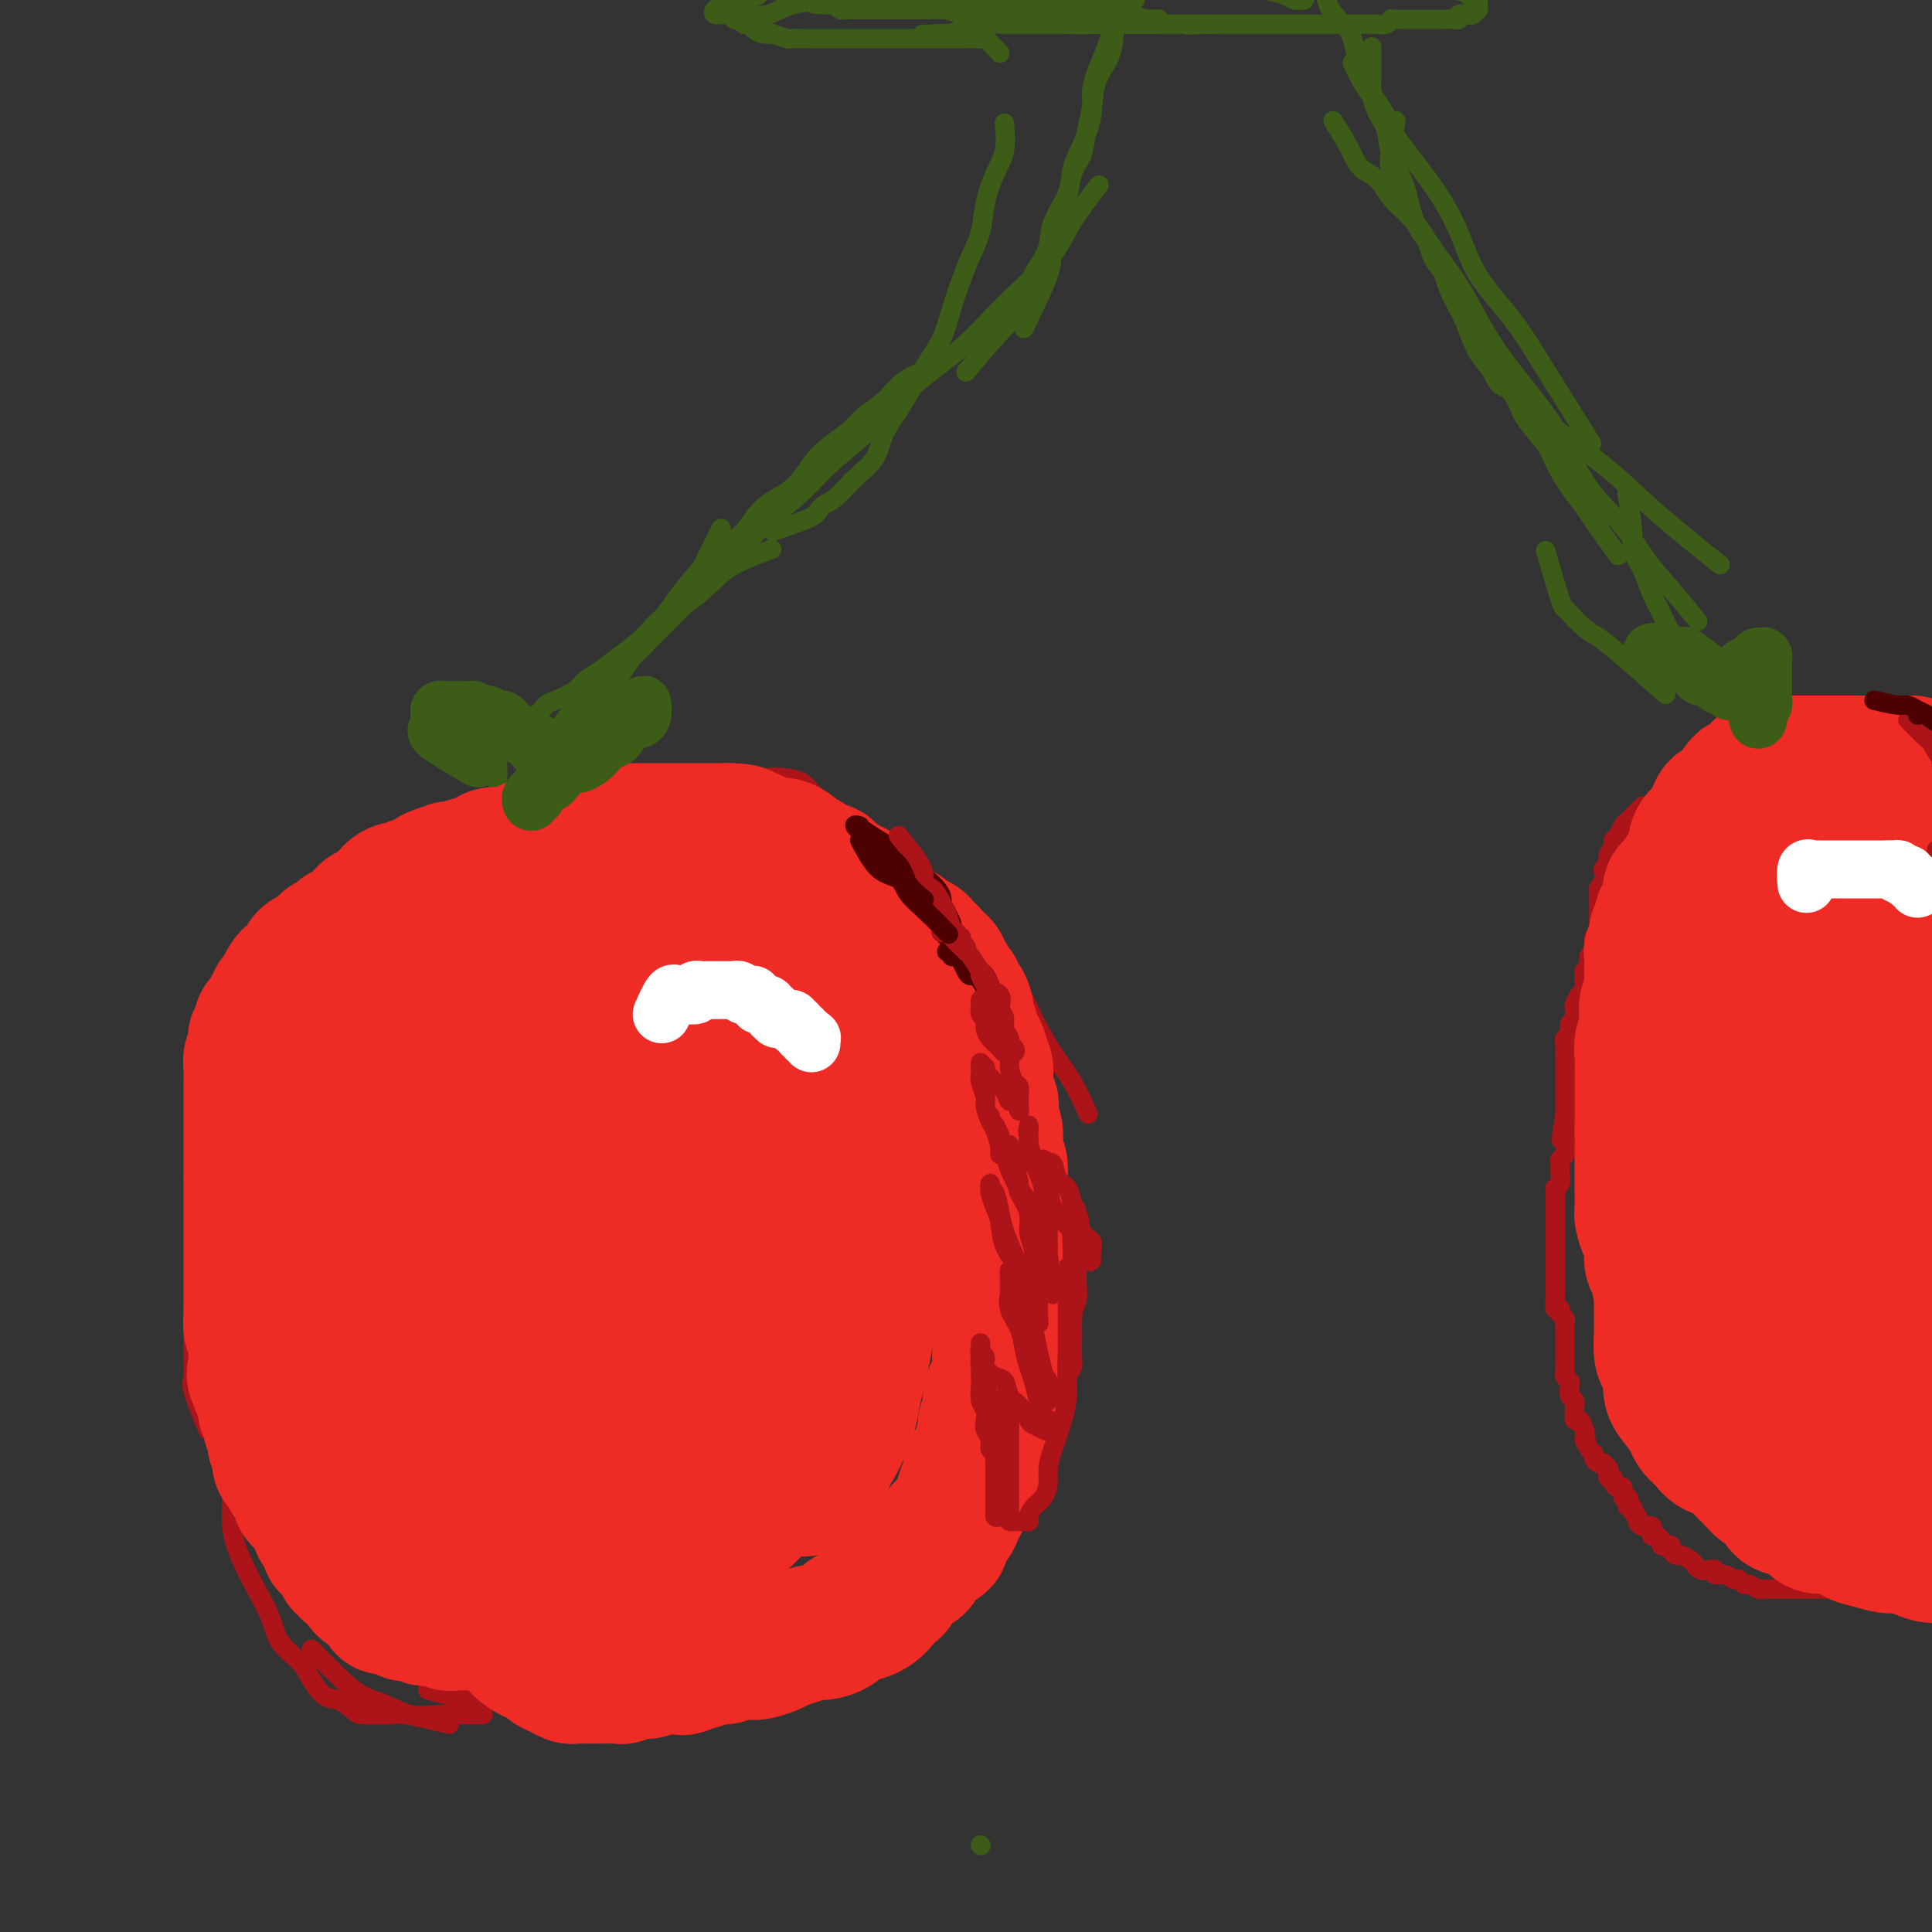 <svg viewBox='0 0 400 400' version='1.1' xmlns='http://www.w3.org/2000/svg' xmlns:xlink='http://www.w3.org/1999/xlink'><rect x="0" y="0" width="400" height="400" fill="#333333" stroke="none"/><g fill='none' stroke='#AD1419' stroke-width='4' stroke-linecap='round' stroke-linejoin='round'><path d='M93,357c-3.495,-0.846 -6.990,-1.693 -9,-2c-2.010,-0.307 -2.533,-0.076 -3,0c-0.467,0.076 -0.876,-0.004 -2,0c-1.124,0.004 -2.963,0.093 -4,0c-1.037,-0.093 -1.273,-0.369 -2,-1c-0.727,-0.631 -1.946,-1.616 -3,-2c-1.054,-0.384 -1.944,-0.166 -3,-1c-1.056,-0.834 -2.278,-2.721 -3,-4c-0.722,-1.279 -0.945,-1.950 -2,-3c-1.055,-1.050 -2.942,-2.479 -4,-4c-1.058,-1.521 -1.288,-3.135 -2,-5c-0.712,-1.865 -1.907,-3.981 -3,-6c-1.093,-2.019 -2.083,-3.940 -3,-6c-0.917,-2.060 -1.762,-4.259 -2,-7c-0.238,-2.741 0.132,-6.023 0,-9c-0.132,-2.977 -0.766,-5.648 -1,-9c-0.234,-3.352 -0.067,-7.386 0,-9c0.067,-1.614 0.033,-0.807 0,0'/><path d='M43,296c-1.268,-3.148 -2.536,-6.295 -3,-8c-0.464,-1.705 -0.124,-1.967 0,-3c0.124,-1.033 0.033,-2.835 0,-4c-0.033,-1.165 -0.009,-1.692 0,-3c0.009,-1.308 0.002,-3.399 0,-5c-0.002,-1.601 -0.001,-2.714 0,-4c0.001,-1.286 -0.000,-2.746 0,-4c0.000,-1.254 0.001,-2.302 0,-4c-0.001,-1.698 -0.003,-4.046 0,-6c0.003,-1.954 0.012,-3.514 0,-5c-0.012,-1.486 -0.047,-2.896 0,-5c0.047,-2.104 0.174,-4.900 1,-7c0.826,-2.100 2.351,-3.502 3,-5c0.649,-1.498 0.421,-3.092 1,-5c0.579,-1.908 1.963,-4.129 3,-6c1.037,-1.871 1.725,-3.392 2,-4c0.275,-0.608 0.138,-0.304 0,0'/><path d='M46,247c-0.846,-2.148 -1.692,-4.295 -2,-6c-0.308,-1.705 -0.077,-2.966 0,-5c0.077,-2.034 0.001,-4.839 0,-7c-0.001,-2.161 0.074,-3.678 0,-5c-0.074,-1.322 -0.297,-2.450 0,-4c0.297,-1.550 1.113,-3.523 2,-5c0.887,-1.477 1.844,-2.458 3,-4c1.156,-1.542 2.510,-3.643 4,-6c1.490,-2.357 3.115,-4.969 5,-7c1.885,-2.031 4.031,-3.483 6,-5c1.969,-1.517 3.761,-3.101 6,-5c2.239,-1.899 4.925,-4.114 6,-5c1.075,-0.886 0.537,-0.443 0,0'/><path d='M62,198c2.830,-3.265 5.660,-6.531 7,-8c1.340,-1.469 1.191,-1.142 2,-2c0.809,-0.858 2.578,-2.900 4,-4c1.422,-1.100 2.497,-1.257 4,-2c1.503,-0.743 3.434,-2.073 5,-3c1.566,-0.927 2.769,-1.453 4,-2c1.231,-0.547 2.492,-1.117 4,-2c1.508,-0.883 3.263,-2.079 5,-3c1.737,-0.921 3.454,-1.567 5,-2c1.546,-0.433 2.920,-0.652 5,-1c2.080,-0.348 4.867,-0.825 7,-1c2.133,-0.175 3.613,-0.047 6,0c2.387,0.047 5.682,0.013 7,0c1.318,-0.013 0.659,-0.007 0,0'/><path d='M110,168c5.551,-1.268 11.103,-2.536 14,-3c2.897,-0.464 3.141,-0.124 4,0c0.859,0.124 2.333,0.033 4,0c1.667,-0.033 3.528,-0.006 5,0c1.472,0.006 2.557,-0.009 4,0c1.443,0.009 3.246,0.041 5,0c1.754,-0.041 3.460,-0.155 5,0c1.540,0.155 2.915,0.580 5,1c2.085,0.420 4.882,0.834 6,1c1.118,0.166 0.559,0.083 0,0'/><path d='M156,162c1.034,-0.410 2.067,-0.821 3,-1c0.933,-0.179 1.765,-0.128 3,0c1.235,0.128 2.874,0.332 4,1c1.126,0.668 1.739,1.798 3,3c1.261,1.202 3.171,2.475 5,4c1.829,1.525 3.579,3.304 5,5c1.421,1.696 2.513,3.311 4,5c1.487,1.689 3.368,3.452 5,5c1.632,1.548 3.015,2.879 4,4c0.985,1.121 1.571,2.031 3,3c1.429,0.969 3.701,1.997 5,3c1.299,1.003 1.627,1.980 2,3c0.373,1.020 0.793,2.082 2,3c1.207,0.918 3.202,1.691 4,2c0.798,0.309 0.399,0.155 0,0'/><path d='M191,183c2.350,1.508 4.700,3.017 6,4c1.300,0.983 1.548,1.441 2,2c0.452,0.559 1.106,1.221 2,2c0.894,0.779 2.027,1.677 3,3c0.973,1.323 1.786,3.071 3,5c1.214,1.929 2.830,4.038 4,6c1.170,1.962 1.894,3.777 3,6c1.106,2.223 2.596,4.854 4,7c1.404,2.146 2.724,3.809 4,6c1.276,2.191 2.507,4.912 3,6c0.493,1.088 0.246,0.544 0,0'/><path d='M208,231c0.870,1.015 1.741,2.029 2,3c0.259,0.971 -0.092,1.898 0,3c0.092,1.102 0.629,2.379 1,4c0.371,1.621 0.576,3.584 1,6c0.424,2.416 1.067,5.283 2,8c0.933,2.717 2.157,5.285 3,8c0.843,2.715 1.304,5.577 2,9c0.696,3.423 1.627,7.407 2,9c0.373,1.593 0.186,0.797 0,0'/><path d='M217,298c-1.248,3.016 -2.496,6.032 -4,8c-1.504,1.968 -3.263,2.886 -4,4c-0.737,1.114 -0.453,2.422 -1,4c-0.547,1.578 -1.927,3.425 -3,5c-1.073,1.575 -1.840,2.878 -3,4c-1.160,1.122 -2.713,2.064 -4,3c-1.287,0.936 -2.308,1.867 -4,3c-1.692,1.133 -4.055,2.466 -5,3c-0.945,0.534 -0.473,0.267 0,0'/><path d='M191,328c-2.828,2.377 -5.656,4.753 -7,6c-1.344,1.247 -1.205,1.364 -2,2c-0.795,0.636 -2.525,1.791 -4,3c-1.475,1.209 -2.697,2.473 -4,3c-1.303,0.527 -2.688,0.317 -4,1c-1.312,0.683 -2.550,2.260 -4,3c-1.450,0.740 -3.112,0.643 -5,1c-1.888,0.357 -4.001,1.167 -6,2c-1.999,0.833 -3.883,1.687 -6,2c-2.117,0.313 -4.465,0.084 -7,0c-2.535,-0.084 -5.255,-0.022 -8,0c-2.745,0.022 -5.515,0.006 -8,0c-2.485,-0.006 -4.685,-0.002 -7,0c-2.315,0.002 -4.745,0.000 -7,0c-2.255,-0.000 -4.335,0.001 -6,0c-1.665,-0.001 -2.916,-0.004 -4,0c-1.084,0.004 -2.000,0.015 -3,0c-1.000,-0.015 -2.082,-0.056 -3,0c-0.918,0.056 -1.670,0.207 -3,0c-1.330,-0.207 -3.237,-0.774 -4,-1c-0.763,-0.226 -0.381,-0.113 0,0'/><path d='M100,355c-3.243,-0.050 -6.487,-0.101 -9,0c-2.513,0.101 -4.296,0.352 -6,0c-1.704,-0.352 -3.330,-1.307 -5,-2c-1.670,-0.693 -3.386,-1.124 -5,-2c-1.614,-0.876 -3.127,-2.197 -5,-4c-1.873,-1.803 -4.107,-4.086 -5,-5c-0.893,-0.914 -0.447,-0.457 0,0'/><path d='M386,155c-2.879,-1.268 -5.759,-2.536 -7,-3c-1.241,-0.464 -0.845,-0.124 -1,0c-0.155,0.124 -0.863,0.033 -1,0c-0.137,-0.033 0.296,-0.009 0,0c-0.296,0.009 -1.319,0.002 -2,0c-0.681,-0.002 -1.018,0.001 -2,0c-0.982,-0.001 -2.610,-0.005 -4,0c-1.390,0.005 -2.542,0.019 -4,1c-1.458,0.981 -3.221,2.928 -5,4c-1.779,1.072 -3.575,1.269 -5,2c-1.425,0.731 -2.479,1.998 -4,3c-1.521,1.002 -3.507,1.740 -5,3c-1.493,1.260 -2.491,3.042 -3,4c-0.509,0.958 -0.528,1.092 -1,2c-0.472,0.908 -1.396,2.591 -2,4c-0.604,1.409 -0.887,2.546 -1,3c-0.113,0.454 -0.057,0.227 0,0'/><path d='M349,165c-3.322,0.899 -6.645,1.798 -8,2c-1.355,0.202 -0.744,-0.293 -1,0c-0.256,0.293 -1.379,1.374 -2,2c-0.621,0.626 -0.740,0.797 -1,1c-0.260,0.203 -0.662,0.440 -1,1c-0.338,0.560 -0.611,1.444 -1,2c-0.389,0.556 -0.892,0.784 -1,1c-0.108,0.216 0.181,0.421 0,1c-0.181,0.579 -0.832,1.534 -1,2c-0.168,0.466 0.147,0.444 0,1c-0.147,0.556 -0.757,1.688 -1,2c-0.243,0.312 -0.118,-0.198 0,0c0.118,0.198 0.228,1.103 0,2c-0.228,0.897 -0.793,1.785 -1,2c-0.207,0.215 -0.055,-0.242 0,0c0.055,0.242 0.015,1.182 0,2c-0.015,0.818 -0.003,1.514 0,2c0.003,0.486 -0.003,0.760 0,1c0.003,0.240 0.015,0.444 0,1c-0.015,0.556 -0.057,1.463 0,2c0.057,0.537 0.212,0.704 0,1c-0.212,0.296 -0.793,0.722 -1,1c-0.207,0.278 -0.040,0.407 0,1c0.040,0.593 -0.046,1.650 0,2c0.046,0.350 0.222,-0.008 0,0c-0.222,0.008 -0.844,0.382 -1,1c-0.156,0.618 0.155,1.479 0,2c-0.155,0.521 -0.776,0.702 -1,1c-0.224,0.298 -0.050,0.714 0,1c0.050,0.286 -0.025,0.443 0,1c0.025,0.557 0.152,1.515 0,2c-0.152,0.485 -0.581,0.496 -1,1c-0.419,0.504 -0.829,1.501 -1,2c-0.171,0.499 -0.102,0.501 0,1c0.102,0.499 0.238,1.496 0,2c-0.238,0.504 -0.848,0.515 -1,1c-0.152,0.485 0.155,1.443 0,2c-0.155,0.557 -0.774,0.713 -1,1c-0.226,0.287 -0.061,0.706 0,1c0.061,0.294 0.016,0.464 0,1c-0.016,0.536 -0.004,1.439 0,2c0.004,0.561 0.001,0.779 0,1c-0.001,0.221 -0.000,0.444 0,1c0.000,0.556 0.000,1.446 0,2c-0.000,0.554 -0.000,0.773 0,1c0.000,0.227 0.000,0.461 0,1c-0.000,0.539 -0.000,1.382 0,2c0.000,0.618 0.000,1.013 0,1c-0.000,-0.013 -0.000,-0.432 0,0c0.000,0.432 0.000,1.716 0,3'/><path d='M324,231c-1.547,9.107 -0.413,3.375 0,2c0.413,-1.375 0.107,1.606 0,3c-0.107,1.394 -0.015,1.199 0,1c0.015,-0.199 -0.049,-0.404 0,0c0.049,0.404 0.209,1.417 0,2c-0.209,0.583 -0.787,0.737 -1,1c-0.213,0.263 -0.061,0.635 0,1c0.061,0.365 0.030,0.724 0,1c-0.030,0.276 -0.061,0.468 0,1c0.061,0.532 0.212,1.403 0,2c-0.212,0.597 -0.789,0.920 -1,1c-0.211,0.080 -0.057,-0.084 0,0c0.057,0.084 0.015,0.417 0,1c-0.015,0.583 -0.004,1.417 0,2c0.004,0.583 0.001,0.916 0,1c-0.001,0.084 -0.000,-0.080 0,0c0.000,0.080 0.000,0.403 0,1c-0.000,0.597 -0.000,1.468 0,2c0.000,0.532 0.000,0.723 0,1c-0.000,0.277 -0.000,0.638 0,1c0.000,0.362 0.000,0.726 0,1c-0.000,0.274 -0.000,0.459 0,1c0.000,0.541 0.000,1.436 0,2c-0.000,0.564 -0.000,0.795 0,1c0.000,0.205 0.000,0.384 0,1c-0.000,0.616 -0.000,1.671 0,2c0.000,0.329 0.000,-0.067 0,0c-0.000,0.067 -0.000,0.596 0,1c0.000,0.404 0.000,0.684 0,1c-0.000,0.316 -0.001,0.667 0,1c0.001,0.333 0.004,0.649 0,1c-0.004,0.351 -0.016,0.738 0,1c0.016,0.262 0.061,0.399 0,1c-0.061,0.601 -0.226,1.667 0,2c0.226,0.333 0.845,-0.065 1,0c0.155,0.065 -0.155,0.595 0,1c0.155,0.405 0.774,0.685 1,1c0.226,0.315 0.061,0.666 0,1c-0.061,0.334 -0.016,0.653 0,1c0.016,0.347 0.004,0.724 0,1c-0.004,0.276 -0.001,0.450 0,1c0.001,0.550 0.000,1.475 0,2c-0.000,0.525 0.000,0.652 0,1c-0.000,0.348 -0.001,0.919 0,1c0.001,0.081 0.004,-0.329 0,0c-0.004,0.329 -0.015,1.397 0,2c0.015,0.603 0.056,0.743 0,1c-0.056,0.257 -0.207,0.632 0,1c0.207,0.368 0.773,0.729 1,1c0.227,0.271 0.113,0.453 0,1c-0.113,0.547 -0.227,1.461 0,2c0.227,0.539 0.796,0.703 1,1c0.204,0.297 0.044,0.726 0,1c-0.044,0.274 0.030,0.393 0,1c-0.030,0.607 -0.162,1.702 0,2c0.162,0.298 0.618,-0.201 1,0c0.382,0.201 0.691,1.100 1,2'/><path d='M328,296c0.885,4.522 0.096,2.326 0,2c-0.096,-0.326 0.500,1.219 1,2c0.500,0.781 0.903,0.797 1,1c0.097,0.203 -0.114,0.593 0,1c0.114,0.407 0.553,0.830 1,1c0.447,0.170 0.903,0.088 1,0c0.097,-0.088 -0.166,-0.182 0,0c0.166,0.182 0.762,0.640 1,1c0.238,0.360 0.119,0.623 0,1c-0.119,0.377 -0.238,0.870 0,1c0.238,0.130 0.833,-0.101 1,0c0.167,0.101 -0.095,0.534 0,1c0.095,0.466 0.548,0.965 1,1c0.452,0.035 0.905,-0.393 1,0c0.095,0.393 -0.167,1.607 0,2c0.167,0.393 0.762,-0.035 1,0c0.238,0.035 0.120,0.534 0,1c-0.120,0.466 -0.243,0.898 0,1c0.243,0.102 0.853,-0.127 1,0c0.147,0.127 -0.168,0.609 0,1c0.168,0.391 0.819,0.693 1,1c0.181,0.307 -0.109,0.621 0,1c0.109,0.379 0.617,0.824 1,1c0.383,0.176 0.641,0.085 1,0c0.359,-0.085 0.818,-0.164 1,0c0.182,0.164 0.087,0.569 0,1c-0.087,0.431 -0.164,0.886 0,1c0.164,0.114 0.570,-0.114 1,0c0.430,0.114 0.885,0.569 1,1c0.115,0.431 -0.110,0.837 0,1c0.110,0.163 0.553,0.081 1,0c0.447,-0.081 0.897,-0.163 1,0c0.103,0.163 -0.140,0.569 0,1c0.140,0.431 0.664,0.885 1,1c0.336,0.115 0.484,-0.109 1,0c0.516,0.109 1.398,0.551 2,1c0.602,0.449 0.922,0.904 1,1c0.078,0.096 -0.086,-0.166 0,0c0.086,0.166 0.421,0.761 1,1c0.579,0.239 1.402,0.121 2,0c0.598,-0.121 0.972,-0.244 1,0c0.028,0.244 -0.291,0.854 0,1c0.291,0.146 1.190,-0.172 2,0c0.810,0.172 1.530,0.834 2,1c0.470,0.166 0.689,-0.166 1,0c0.311,0.166 0.712,0.829 1,1c0.288,0.171 0.462,-0.150 1,0c0.538,0.150 1.440,0.772 2,1c0.560,0.228 0.779,0.061 1,0c0.221,-0.061 0.444,-0.016 1,0c0.556,0.016 1.443,0.004 2,0c0.557,-0.004 0.783,-0.001 1,0c0.217,0.001 0.426,0.000 1,0c0.574,-0.000 1.515,-0.000 2,0c0.485,0.000 0.514,0.000 1,0c0.486,-0.000 1.429,-0.000 2,0c0.571,0.000 0.769,0.000 1,0c0.231,-0.000 0.495,-0.000 1,0c0.505,0.000 1.253,0.000 2,0'/><path d='M379,329c2.527,0.000 1.845,0.000 2,0c0.155,-0.000 1.149,-0.000 2,0c0.851,0.000 1.561,0.000 2,0c0.439,-0.000 0.607,-0.000 1,0c0.393,0.000 1.011,0.001 2,0c0.989,-0.001 2.347,-0.004 3,0c0.653,0.004 0.599,0.016 1,0c0.401,-0.016 1.257,-0.060 2,0c0.743,0.060 1.373,0.224 2,0c0.627,-0.224 1.252,-0.834 2,-1c0.748,-0.166 1.619,0.113 2,0c0.381,-0.113 0.273,-0.619 1,-1c0.727,-0.381 2.289,-0.637 3,-1c0.711,-0.363 0.572,-0.833 1,-1c0.428,-0.167 1.423,-0.030 2,0c0.577,0.030 0.737,-0.048 1,0c0.263,0.048 0.631,0.223 1,0c0.369,-0.223 0.740,-0.844 1,-1c0.260,-0.156 0.410,0.154 1,0c0.590,-0.154 1.620,-0.772 2,-1c0.380,-0.228 0.108,-0.065 0,0c-0.108,0.065 -0.054,0.033 0,0'/></g>
<g fill='none' stroke='#3D5C18' stroke-width='4' stroke-linecap='round' stroke-linejoin='round'><path d='M203,382c0.000,0.000 0.100,0.100 0.1,0.1'/><path d='M111,167c0.047,-3.367 0.095,-6.734 0,-8c-0.095,-1.266 -0.331,-0.431 0,-1c0.331,-0.569 1.230,-2.543 2,-4c0.770,-1.457 1.412,-2.397 2,-3c0.588,-0.603 1.123,-0.870 2,-2c0.877,-1.130 2.096,-3.125 3,-4c0.904,-0.875 1.491,-0.630 2,-1c0.509,-0.370 0.938,-1.354 2,-2c1.062,-0.646 2.755,-0.953 4,-2c1.245,-1.047 2.041,-2.833 3,-4c0.959,-1.167 2.082,-1.715 3,-3c0.918,-1.285 1.630,-3.309 3,-5c1.370,-1.691 3.398,-3.051 5,-5c1.602,-1.949 2.777,-4.486 4,-7c1.223,-2.514 2.492,-5.004 3,-6c0.508,-0.996 0.254,-0.498 0,0'/><path d='M122,146c2.073,-1.568 4.147,-3.136 5,-4c0.853,-0.864 0.486,-1.025 1,-2c0.514,-0.975 1.910,-2.766 3,-4c1.090,-1.234 1.873,-1.912 3,-3c1.127,-1.088 2.597,-2.586 4,-4c1.403,-1.414 2.740,-2.744 4,-4c1.260,-1.256 2.443,-2.438 4,-4c1.557,-1.562 3.488,-3.504 5,-5c1.512,-1.496 2.607,-2.546 4,-4c1.393,-1.454 3.085,-3.314 5,-5c1.915,-1.686 4.053,-3.199 6,-5c1.947,-1.801 3.703,-3.889 6,-6c2.297,-2.111 5.136,-4.246 8,-7c2.864,-2.754 5.755,-6.127 9,-9c3.245,-2.873 6.846,-5.247 10,-8c3.154,-2.753 5.862,-5.884 9,-9c3.138,-3.116 6.707,-6.217 9,-9c2.293,-2.783 3.310,-5.249 5,-8c1.690,-2.751 4.054,-5.786 5,-7c0.946,-1.214 0.473,-0.607 0,0'/><path d='M200,77c1.875,-2.261 3.749,-4.522 6,-7c2.251,-2.478 4.877,-5.171 6,-7c1.123,-1.829 0.742,-2.792 1,-4c0.258,-1.208 1.153,-2.661 2,-4c0.847,-1.339 1.644,-2.566 2,-4c0.356,-1.434 0.271,-3.077 1,-5c0.729,-1.923 2.273,-4.127 3,-6c0.727,-1.873 0.636,-3.415 1,-5c0.364,-1.585 1.182,-3.213 2,-5c0.818,-1.787 1.637,-3.733 2,-6c0.363,-2.267 0.271,-4.854 1,-7c0.729,-2.146 2.278,-3.852 3,-6c0.722,-2.148 0.617,-4.740 1,-7c0.383,-2.260 1.255,-4.189 2,-6c0.745,-1.811 1.363,-3.505 2,-5c0.637,-1.495 1.295,-2.793 2,-4c0.705,-1.207 1.459,-2.325 2,-3c0.541,-0.675 0.869,-0.907 1,-1c0.131,-0.093 0.066,-0.046 0,0'/><path d='M369,152c-2.052,-1.254 -4.105,-2.507 -5,-3c-0.895,-0.493 -0.634,-0.225 -1,0c-0.366,0.225 -1.360,0.407 -2,0c-0.640,-0.407 -0.927,-1.403 -2,-2c-1.073,-0.597 -2.931,-0.795 -4,-2c-1.069,-1.205 -1.350,-3.416 -2,-5c-0.650,-1.584 -1.668,-2.541 -3,-4c-1.332,-1.459 -2.978,-3.419 -4,-5c-1.022,-1.581 -1.422,-2.782 -2,-4c-0.578,-1.218 -1.336,-2.454 -2,-4c-0.664,-1.546 -1.236,-3.403 -2,-5c-0.764,-1.597 -1.720,-2.933 -2,-4c-0.280,-1.067 0.117,-1.864 0,-4c-0.117,-2.136 -0.748,-5.610 -1,-7c-0.252,-1.390 -0.126,-0.695 0,0'/><path d='M335,115c-1.956,-2.706 -3.911,-5.412 -5,-7c-1.089,-1.588 -1.310,-2.059 -2,-3c-0.690,-0.941 -1.847,-2.352 -3,-4c-1.153,-1.648 -2.302,-3.534 -3,-5c-0.698,-1.466 -0.946,-2.511 -2,-4c-1.054,-1.489 -2.914,-3.423 -4,-5c-1.086,-1.577 -1.396,-2.799 -2,-4c-0.604,-1.201 -1.500,-2.382 -3,-4c-1.500,-1.618 -3.603,-3.673 -5,-6c-1.397,-2.327 -2.088,-4.928 -3,-7c-0.912,-2.072 -2.045,-3.617 -3,-6c-0.955,-2.383 -1.732,-5.603 -3,-8c-1.268,-2.397 -3.026,-3.971 -4,-6c-0.974,-2.029 -1.165,-4.514 -2,-7c-0.835,-2.486 -2.315,-4.973 -3,-7c-0.685,-2.027 -0.576,-3.595 -1,-5c-0.424,-1.405 -1.382,-2.647 -2,-4c-0.618,-1.353 -0.898,-2.818 -1,-4c-0.102,-1.182 -0.027,-2.080 0,-3c0.027,-0.920 0.007,-1.863 0,-3c-0.007,-1.137 -0.002,-2.468 0,-3c0.002,-0.532 0.001,-0.266 0,0'/><path d='M287,24c-2.020,-3.176 -4.041,-6.351 -5,-8c-0.959,-1.649 -0.857,-1.770 -1,-3c-0.143,-1.230 -0.532,-3.568 -1,-5c-0.468,-1.432 -1.016,-1.957 -2,-3c-0.984,-1.043 -2.404,-2.603 -3,-4c-0.596,-1.397 -0.367,-2.629 -1,-4c-0.633,-1.371 -2.127,-2.880 -3,-4c-0.873,-1.120 -1.126,-1.851 -2,-3c-0.874,-1.149 -2.369,-2.717 -3,-4c-0.631,-1.283 -0.397,-2.281 -1,-3c-0.603,-0.719 -2.043,-1.160 -3,-2c-0.957,-0.840 -1.432,-2.081 -2,-3c-0.568,-0.919 -1.230,-1.517 -2,-2c-0.770,-0.483 -1.649,-0.852 -2,-1c-0.351,-0.148 -0.176,-0.074 0,0'/><path d='M207,11c-1.178,-1.268 -2.356,-2.536 -3,-3c-0.644,-0.464 -0.754,-0.124 -1,0c-0.246,0.124 -0.628,0.033 -1,0c-0.372,-0.033 -0.732,-0.009 -1,0c-0.268,0.009 -0.442,0.002 -1,0c-0.558,-0.002 -1.499,-0.001 -2,0c-0.501,0.001 -0.561,0.000 -1,0c-0.439,-0.000 -1.257,-0.000 -2,0c-0.743,0.000 -1.411,0.000 -2,0c-0.589,-0.000 -1.100,-0.000 -2,0c-0.900,0.000 -2.189,0.000 -3,0c-0.811,-0.000 -1.143,0.000 -2,0c-0.857,-0.000 -2.238,-0.000 -3,0c-0.762,0.000 -0.904,0.000 -2,0c-1.096,-0.000 -3.147,-0.000 -4,0c-0.853,0.000 -0.507,0.000 -1,0c-0.493,-0.000 -1.824,-0.000 -3,0c-1.176,0.000 -2.197,0.001 -3,0c-0.803,-0.001 -1.390,-0.004 -2,0c-0.610,0.004 -1.244,0.015 -2,0c-0.756,-0.015 -1.634,-0.056 -2,0c-0.366,0.056 -0.220,0.208 -1,0c-0.780,-0.208 -2.485,-0.778 -3,-1c-0.515,-0.222 0.161,-0.097 0,0c-0.161,0.097 -1.157,0.166 -2,0c-0.843,-0.166 -1.531,-0.566 -2,-1c-0.469,-0.434 -0.718,-0.900 -1,-1c-0.282,-0.100 -0.597,0.166 -1,0c-0.403,-0.166 -0.892,-0.766 -1,-1c-0.108,-0.234 0.167,-0.104 0,0c-0.167,0.104 -0.776,0.182 -1,0c-0.224,-0.182 -0.064,-0.623 0,-1c0.064,-0.377 0.032,-0.688 0,-1'/><path d='M152,2c-1.745,-1.094 -0.607,-0.828 0,-1c0.607,-0.172 0.684,-0.782 1,-1c0.316,-0.218 0.872,-0.045 1,0c0.128,0.045 -0.173,-0.040 0,0c0.173,0.040 0.818,0.203 1,0c0.182,-0.203 -0.101,-0.772 0,-1c0.101,-0.228 0.586,-0.114 1,0c0.414,0.114 0.757,0.228 1,0c0.243,-0.228 0.385,-0.797 1,-1c0.615,-0.203 1.704,-0.040 2,0c0.296,0.040 -0.202,-0.042 0,0c0.202,0.042 1.105,0.207 2,0c0.895,-0.207 1.783,-0.788 2,-1c0.217,-0.212 -0.238,-0.057 0,0c0.238,0.057 1.167,0.015 2,0c0.833,-0.015 1.570,-0.004 2,0c0.430,0.004 0.553,0.001 1,0c0.447,-0.001 1.218,-0.000 2,0c0.782,0.000 1.574,0.000 2,0c0.426,-0.000 0.485,-0.000 1,0c0.515,0.000 1.486,0.000 2,0c0.514,-0.000 0.570,-0.000 1,0c0.430,0.000 1.232,0.000 2,0c0.768,-0.000 1.501,-0.000 2,0c0.499,0.000 0.762,0.000 1,0c0.238,-0.000 0.449,-0.000 1,0c0.551,0.000 1.442,0.000 2,0c0.558,-0.000 0.783,-0.000 1,0c0.217,0.000 0.425,0.000 1,0c0.575,-0.000 1.516,-0.000 2,0c0.484,0.000 0.511,0.000 1,0c0.489,-0.000 1.441,-0.000 2,0c0.559,0.000 0.726,0.000 1,0c0.274,-0.000 0.654,-0.000 1,0c0.346,0.000 0.656,0.000 1,0c0.344,-0.000 0.721,-0.000 1,0c0.279,0.000 0.460,0.000 1,0c0.540,-0.000 1.440,-0.000 2,0c0.560,0.000 0.779,0.000 1,0c0.221,0.000 0.444,0.000 1,0c0.556,0.000 1.445,0.000 2,0c0.555,0.000 0.778,0.000 1,0c0.222,0.000 0.445,0.000 1,0c0.555,0.000 1.444,0.000 2,0c0.556,0.000 0.779,0.000 1,0c0.221,0.000 0.441,0.000 1,0c0.559,0.000 1.458,0.000 2,0c0.542,0.000 0.727,0.000 1,0c0.273,0.000 0.633,0.000 1,0c0.367,0.000 0.742,0.000 1,0c0.258,0.000 0.401,0.000 1,0c0.599,0.000 1.655,0.000 2,0c0.345,0.000 -0.023,0.000 0,0c0.023,0.000 0.435,0.000 1,0c0.565,0.000 1.282,0.000 2,0'/><path d='M220,-3c8.842,-0.000 2.946,-0.000 1,0c-1.946,0.000 0.057,0.000 1,0c0.943,-0.000 0.826,-0.000 1,0c0.174,0.000 0.638,0.000 1,0c0.362,-0.000 0.622,-0.000 1,0c0.378,0.000 0.875,0.000 1,0c0.125,-0.000 -0.121,-0.000 0,0c0.121,0.000 0.611,0.001 1,0c0.389,-0.001 0.678,-0.004 1,0c0.322,0.004 0.678,0.015 1,0c0.322,-0.015 0.611,-0.057 1,0c0.389,0.057 0.878,0.211 1,0c0.122,-0.211 -0.122,-0.789 0,-1c0.122,-0.211 0.610,-0.057 1,0c0.390,0.057 0.682,0.016 1,0c0.318,-0.016 0.663,-0.008 1,0c0.337,0.008 0.667,0.016 1,0c0.333,-0.016 0.667,-0.057 1,0c0.333,0.057 0.663,0.211 1,0c0.337,-0.211 0.682,-0.789 1,-1c0.318,-0.211 0.610,-0.057 1,0c0.390,0.057 0.878,0.015 1,0c0.122,-0.015 -0.121,-0.004 0,0c0.121,0.004 0.606,0.001 1,0c0.394,-0.001 0.697,-0.000 1,0c0.303,0.000 0.606,0.000 1,0c0.394,-0.000 0.879,-0.000 1,0c0.121,0.000 -0.122,0.000 0,0c0.122,-0.000 0.610,-0.000 1,0c0.390,0.000 0.682,0.000 1,0c0.318,-0.000 0.663,-0.000 1,0c0.337,0.000 0.667,0.000 1,0c0.333,-0.000 0.667,-0.000 1,0c0.333,0.000 0.663,0.000 1,0c0.337,-0.000 0.682,-0.000 1,0c0.318,0.000 0.610,0.000 1,0c0.390,-0.000 0.878,-0.000 1,0c0.122,0.000 -0.121,0.000 0,0c0.121,-0.000 0.606,-0.000 1,0c0.394,0.000 0.697,0.000 1,0c0.303,-0.000 0.606,-0.000 1,0c0.394,0.000 0.879,0.000 1,0c0.121,-0.000 -0.123,-0.000 0,0c0.123,0.000 0.611,0.000 1,0c0.389,-0.000 0.678,-0.000 1,0c0.322,0.000 0.678,0.000 1,0c0.322,-0.000 0.611,0.000 1,0c0.389,0.000 0.877,0.000 1,0c0.123,-0.000 -0.121,0.000 0,0c0.121,0.000 0.606,0.000 1,0c0.394,-0.000 0.697,0.000 1,0c0.303,0.000 0.606,0.000 1,0c0.394,-0.000 0.879,0.000 1,0c0.121,0.000 -0.122,0.000 0,0c0.122,-0.000 0.610,0.000 1,0c0.390,0.000 0.683,0.000 1,0c0.317,-0.000 0.659,0.000 1,0'/><path d='M269,-5c7.761,-0.536 2.662,-0.876 1,-1c-1.662,-0.124 0.113,-0.033 1,0c0.887,0.033 0.884,0.009 1,0c0.116,-0.009 0.349,-0.002 1,0c0.651,0.002 1.719,0.001 2,0c0.281,-0.001 -0.227,-0.000 0,0c0.227,0.000 1.188,0.000 2,0c0.812,-0.000 1.474,-0.000 2,0c0.526,0.000 0.914,0.000 1,0c0.086,-0.000 -0.131,-0.000 0,0c0.131,0.000 0.609,0.000 1,0c0.391,-0.000 0.696,0.000 1,0c0.304,-0.000 0.606,-0.000 1,0c0.394,0.000 0.879,0.000 1,0c0.121,-0.000 -0.121,-0.000 0,0c0.121,0.000 0.606,0.000 1,0c0.394,-0.000 0.697,-0.000 1,0c0.303,0.000 0.606,0.000 1,0c0.394,-0.000 0.879,-0.001 1,0c0.121,0.001 -0.123,0.004 0,0c0.123,-0.004 0.611,-0.015 1,0c0.389,0.015 0.678,0.057 1,0c0.322,-0.057 0.678,-0.211 1,0c0.322,0.211 0.611,0.789 1,1c0.389,0.211 0.877,0.057 1,0c0.123,-0.057 -0.121,-0.016 0,0c0.121,0.016 0.607,0.007 1,0c0.393,-0.007 0.693,-0.012 1,0c0.307,0.012 0.621,0.042 1,0c0.379,-0.042 0.823,-0.155 1,0c0.177,0.155 0.089,0.577 0,1'/><path d='M297,-4c4.288,0.150 1.008,0.026 0,0c-1.008,-0.026 0.254,0.044 1,0c0.746,-0.044 0.974,-0.204 1,0c0.026,0.204 -0.152,0.773 0,1c0.152,0.227 0.632,0.112 1,0c0.368,-0.112 0.623,-0.222 1,0c0.377,0.222 0.874,0.776 1,1c0.126,0.224 -0.120,0.116 0,0c0.120,-0.116 0.607,-0.242 1,0c0.393,0.242 0.694,0.852 1,1c0.306,0.148 0.618,-0.167 1,0c0.382,0.167 0.835,0.814 1,1c0.165,0.186 0.041,-0.090 0,0c-0.041,0.090 0.001,0.546 0,1c-0.001,0.454 -0.047,0.905 0,1c0.047,0.095 0.185,-0.167 0,0c-0.185,0.167 -0.692,0.763 -1,1c-0.308,0.237 -0.415,0.116 -1,0c-0.585,-0.116 -1.648,-0.227 -2,0c-0.352,0.227 0.007,0.793 0,1c-0.007,0.207 -0.379,0.055 -1,0c-0.621,-0.055 -1.490,-0.015 -2,0c-0.510,0.015 -0.661,0.004 -1,0c-0.339,-0.004 -0.864,-0.001 -1,0c-0.136,0.001 0.118,0.000 0,0c-0.118,-0.000 -0.609,-0.000 -1,0c-0.391,0.000 -0.681,0.000 -1,0c-0.319,-0.000 -0.666,-0.000 -1,0c-0.334,0.000 -0.654,0.000 -1,0c-0.346,-0.000 -0.719,-0.001 -1,0c-0.281,0.001 -0.470,0.004 -1,0c-0.530,-0.004 -1.403,-0.015 -2,0c-0.597,0.015 -0.920,0.057 -1,0c-0.080,-0.057 0.082,-0.211 0,0c-0.082,0.211 -0.407,0.789 -1,1c-0.593,0.211 -1.454,0.057 -2,0c-0.546,-0.057 -0.775,-0.015 -1,0c-0.225,0.015 -0.444,0.004 -1,0c-0.556,-0.004 -1.449,-0.001 -2,0c-0.551,0.001 -0.761,0.000 -1,0c-0.239,-0.000 -0.505,-0.000 -1,0c-0.495,0.000 -1.217,0.000 -2,0c-0.783,-0.000 -1.627,-0.000 -2,0c-0.373,0.000 -0.275,0.000 -1,0c-0.725,-0.000 -2.273,-0.000 -3,0c-0.727,0.000 -0.631,0.000 -1,0c-0.369,-0.000 -1.201,-0.000 -2,0c-0.799,0.000 -1.565,0.000 -2,0c-0.435,-0.000 -0.538,-0.000 -1,0c-0.462,0.000 -1.283,0.000 -2,0c-0.717,-0.000 -1.329,-0.000 -2,0c-0.671,0.000 -1.401,0.000 -2,0c-0.599,-0.000 -1.068,-0.000 -2,0c-0.932,0.000 -2.328,0.000 -3,0c-0.672,-0.000 -0.621,-0.000 -1,0c-0.379,0.000 -1.190,0.000 -2,0'/><path d='M251,5c-9.003,0.309 -4.509,0.083 -3,0c1.509,-0.083 0.033,-0.022 -1,0c-1.033,0.022 -1.624,0.006 -2,0c-0.376,-0.006 -0.537,-0.002 -1,0c-0.463,0.002 -1.227,0.000 -2,0c-0.773,-0.000 -1.554,-0.000 -2,0c-0.446,0.000 -0.557,0.000 -1,0c-0.443,-0.000 -1.217,-0.000 -2,0c-0.783,0.000 -1.574,0.000 -2,0c-0.426,-0.000 -0.485,-0.000 -1,0c-0.515,0.000 -1.485,0.000 -2,0c-0.515,-0.000 -0.574,-0.000 -1,0c-0.426,0.000 -1.218,0.000 -2,0c-0.782,-0.000 -1.555,-0.000 -2,0c-0.445,0.000 -0.561,0.000 -1,0c-0.439,-0.000 -1.201,-0.000 -2,0c-0.799,0.000 -1.636,0.000 -2,0c-0.364,-0.000 -0.254,-0.000 -1,0c-0.746,0.000 -2.348,0.000 -3,0c-0.652,-0.000 -0.353,-0.000 -1,0c-0.647,0.000 -2.238,0.000 -3,0c-0.762,-0.000 -0.693,-0.001 -1,0c-0.307,0.001 -0.988,0.004 -2,0c-1.012,-0.004 -2.355,-0.015 -3,0c-0.645,0.015 -0.593,0.057 -1,0c-0.407,-0.057 -1.274,-0.212 -2,0c-0.726,0.212 -1.312,0.793 -2,1c-0.688,0.207 -1.479,0.041 -2,0c-0.521,-0.041 -0.770,0.041 -1,0c-0.230,-0.041 -0.439,-0.207 -1,0c-0.561,0.207 -1.473,0.788 -2,1c-0.527,0.212 -0.667,0.057 -1,0c-0.333,-0.057 -0.857,-0.015 -1,0c-0.143,0.015 0.095,0.004 0,0c-0.095,-0.004 -0.523,-0.001 -1,0c-0.477,0.001 -1.004,0.000 -1,0c0.004,-0.000 0.540,-0.000 1,0c0.460,0.000 0.846,0.000 1,0c0.154,-0.000 0.077,-0.000 0,0'/><path d='M195,7c-8.489,0.308 -1.713,0.080 1,0c2.713,-0.080 1.362,-0.010 1,0c-0.362,0.010 0.264,-0.040 1,0c0.736,0.040 1.582,0.169 2,0c0.418,-0.169 0.410,-0.637 1,-1c0.590,-0.363 1.779,-0.622 3,-1c1.221,-0.378 2.475,-0.876 4,-1c1.525,-0.124 3.323,0.125 5,0c1.677,-0.125 3.233,-0.626 5,-1c1.767,-0.374 3.744,-0.622 5,-1c1.256,-0.378 1.790,-0.886 3,-1c1.210,-0.114 3.097,0.166 4,0c0.903,-0.166 0.821,-0.776 1,-1c0.179,-0.224 0.620,-0.060 1,0c0.380,0.060 0.700,0.016 1,0c0.300,-0.016 0.581,-0.005 1,0c0.419,0.005 0.975,0.005 1,0c0.025,-0.005 -0.480,-0.015 -1,0c-0.520,0.015 -1.056,0.056 -2,0c-0.944,-0.056 -2.295,-0.207 -4,0c-1.705,0.207 -3.764,0.774 -6,1c-2.236,0.226 -4.650,0.113 -7,0c-2.350,-0.113 -4.638,-0.226 -7,0c-2.362,0.226 -4.799,0.793 -7,1c-2.201,0.207 -4.165,0.056 -6,0c-1.835,-0.056 -3.542,-0.015 -5,0c-1.458,0.015 -2.667,0.004 -4,0c-1.333,-0.004 -2.791,-0.001 -4,0c-1.209,0.001 -2.169,0.001 -3,0c-0.831,-0.001 -1.532,-0.003 -2,0c-0.468,0.003 -0.703,0.011 -1,0c-0.297,-0.011 -0.657,-0.041 -1,0c-0.343,0.041 -0.669,0.155 -1,0c-0.331,-0.155 -0.665,-0.577 -1,-1'/><path d='M173,1c-9.283,-0.067 -2.489,-0.735 0,-1c2.489,-0.265 0.673,-0.128 0,0c-0.673,0.128 -0.205,0.245 0,0c0.205,-0.245 0.146,-0.854 0,-1c-0.146,-0.146 -0.380,0.171 0,0c0.380,-0.171 1.375,-0.831 2,-1c0.625,-0.169 0.881,0.151 2,0c1.119,-0.151 3.099,-0.774 5,-1c1.901,-0.226 3.721,-0.055 6,0c2.279,0.055 5.018,-0.008 8,0c2.982,0.008 6.208,0.085 9,0c2.792,-0.085 5.150,-0.334 8,0c2.850,0.334 6.193,1.251 9,2c2.807,0.749 5.077,1.329 7,2c1.923,0.671 3.497,1.434 5,2c1.503,0.566 2.934,0.936 4,1c1.066,0.064 1.769,-0.179 2,0c0.231,0.179 -0.008,0.780 0,1c0.008,0.220 0.265,0.059 0,0c-0.265,-0.059 -1.051,-0.015 -2,0c-0.949,0.015 -2.062,-0.000 -3,0c-0.938,0.000 -1.700,0.015 -3,0c-1.300,-0.015 -3.138,-0.059 -5,0c-1.862,0.059 -3.746,0.220 -6,0c-2.254,-0.220 -4.876,-0.821 -7,-1c-2.124,-0.179 -3.749,0.065 -6,0c-2.251,-0.065 -5.126,-0.437 -8,-1c-2.874,-0.563 -5.745,-1.317 -8,-2c-2.255,-0.683 -3.892,-1.296 -6,-2c-2.108,-0.704 -4.685,-1.498 -7,-2c-2.315,-0.502 -4.368,-0.712 -6,-1c-1.632,-0.288 -2.843,-0.655 -4,-1c-1.157,-0.345 -2.260,-0.670 -3,-1c-0.740,-0.330 -1.115,-0.666 -2,-1c-0.885,-0.334 -2.278,-0.667 -3,-1c-0.722,-0.333 -0.772,-0.667 -1,-1c-0.228,-0.333 -0.633,-0.663 -1,-1c-0.367,-0.337 -0.696,-0.679 -1,-1c-0.304,-0.321 -0.584,-0.622 -1,-1c-0.416,-0.378 -0.967,-0.833 -1,-1c-0.033,-0.167 0.453,-0.045 1,0c0.547,0.045 1.156,0.013 2,0c0.844,-0.013 1.922,-0.006 3,0'/><path d='M162,-13c1.335,-0.157 2.174,-0.049 4,0c1.826,0.049 4.640,0.040 7,0c2.360,-0.040 4.265,-0.110 7,0c2.735,0.110 6.302,0.401 10,1c3.698,0.599 7.529,1.505 11,2c3.471,0.495 6.581,0.580 10,1c3.419,0.420 7.148,1.174 10,2c2.852,0.826 4.828,1.724 7,2c2.172,0.276 4.542,-0.070 6,0c1.458,0.070 2.006,0.554 3,1c0.994,0.446 2.434,0.852 3,1c0.566,0.148 0.259,0.036 0,0c-0.259,-0.036 -0.468,0.005 -1,0c-0.532,-0.005 -1.385,-0.054 -2,0c-0.615,0.054 -0.993,0.211 -2,0c-1.007,-0.211 -2.645,-0.789 -4,-1c-1.355,-0.211 -2.428,-0.055 -4,0c-1.572,0.055 -3.645,0.007 -6,0c-2.355,-0.007 -4.994,0.026 -8,0c-3.006,-0.026 -6.379,-0.110 -10,0c-3.621,0.110 -7.490,0.415 -11,1c-3.510,0.585 -6.662,1.449 -10,2c-3.338,0.551 -6.862,0.789 -10,1c-3.138,0.211 -5.891,0.396 -8,1c-2.109,0.604 -3.573,1.626 -5,2c-1.427,0.374 -2.816,0.101 -4,0c-1.184,-0.101 -2.161,-0.030 -3,0c-0.839,0.030 -1.538,0.018 -2,0c-0.462,-0.018 -0.685,-0.042 -1,0c-0.315,0.042 -0.720,0.152 -1,0c-0.280,-0.152 -0.435,-0.565 0,-1c0.435,-0.435 1.459,-0.893 2,-1c0.541,-0.107 0.599,0.136 1,0c0.401,-0.136 1.143,-0.651 2,-1c0.857,-0.349 1.827,-0.531 3,-1c1.173,-0.469 2.550,-1.225 4,-2c1.450,-0.775 2.973,-1.571 5,-2c2.027,-0.429 4.557,-0.493 7,-1c2.443,-0.507 4.799,-1.456 7,-2c2.201,-0.544 4.248,-0.682 7,-1c2.752,-0.318 6.211,-0.817 9,-1c2.789,-0.183 4.910,-0.049 7,0c2.090,0.049 4.148,0.013 6,0c1.852,-0.013 3.496,-0.004 5,0c1.504,0.004 2.866,0.001 4,0c1.134,-0.001 2.038,-0.000 3,0c0.962,0.000 1.981,0.000 3,0'/><path d='M223,-10c7.296,-0.293 3.535,-0.024 3,0c-0.535,0.024 2.155,-0.197 4,0c1.845,0.197 2.846,0.811 4,1c1.154,0.189 2.460,-0.048 4,0c1.540,0.048 3.314,0.380 5,1c1.686,0.620 3.284,1.528 5,2c1.716,0.472 3.549,0.509 5,1c1.451,0.491 2.521,1.438 4,2c1.479,0.562 3.367,0.740 5,1c1.633,0.260 3.013,0.602 4,1c0.987,0.398 1.583,0.853 2,1c0.417,0.147 0.656,-0.012 1,0c0.344,0.012 0.792,0.196 1,0c0.208,-0.196 0.177,-0.770 0,-1c-0.177,-0.230 -0.499,-0.114 -1,0c-0.501,0.114 -1.181,0.227 -2,0c-0.819,-0.227 -1.778,-0.792 -3,-1c-1.222,-0.208 -2.708,-0.057 -4,0c-1.292,0.057 -2.392,0.019 -4,0c-1.608,-0.019 -3.724,-0.020 -6,0c-2.276,0.020 -4.711,0.062 -7,0c-2.289,-0.062 -4.433,-0.227 -7,0c-2.567,0.227 -5.558,0.845 -8,1c-2.442,0.155 -4.334,-0.155 -6,0c-1.666,0.155 -3.107,0.774 -5,1c-1.893,0.226 -4.239,0.061 -6,0c-1.761,-0.061 -2.936,-0.016 -4,0c-1.064,0.016 -2.017,0.004 -3,0c-0.983,-0.004 -1.996,0.000 -3,0c-1.004,-0.000 -2.000,-0.006 -3,0c-1.000,0.006 -2.005,0.023 -3,0c-0.995,-0.023 -1.982,-0.085 -3,0c-1.018,0.085 -2.069,0.319 -3,0c-0.931,-0.319 -1.742,-1.189 -3,-2c-1.258,-0.811 -2.963,-1.561 -4,-2c-1.037,-0.439 -1.406,-0.565 -2,-1c-0.594,-0.435 -1.414,-1.177 -2,-2c-0.586,-0.823 -0.937,-1.727 -1,-2c-0.063,-0.273 0.164,0.086 0,0c-0.164,-0.086 -0.718,-0.615 -1,-1c-0.282,-0.385 -0.290,-0.625 0,-1c0.290,-0.375 0.879,-0.885 1,-1c0.121,-0.115 -0.225,0.165 0,0c0.225,-0.165 1.022,-0.775 2,-1c0.978,-0.225 2.137,-0.064 3,0c0.863,0.064 1.432,0.032 2,0'/><path d='M184,-13c1.918,-0.686 2.715,-0.902 4,-1c1.285,-0.098 3.060,-0.079 5,0c1.940,0.079 4.046,0.217 6,0c1.954,-0.217 3.754,-0.790 6,-1c2.246,-0.210 4.936,-0.056 7,0c2.064,0.056 3.502,0.014 5,0c1.498,-0.014 3.054,-0.000 5,0c1.946,0.000 4.280,-0.014 6,0c1.720,0.014 2.825,0.055 4,0c1.175,-0.055 2.421,-0.207 4,0c1.579,0.207 3.492,0.774 5,1c1.508,0.226 2.612,0.112 4,0c1.388,-0.112 3.059,-0.223 5,0c1.941,0.223 4.151,0.778 6,1c1.849,0.222 3.336,0.111 5,0c1.664,-0.111 3.504,-0.222 6,0c2.496,0.222 5.646,0.777 8,1c2.354,0.223 3.910,0.112 6,0c2.090,-0.112 4.712,-0.226 7,0c2.288,0.226 4.241,0.794 6,1c1.759,0.206 3.324,0.052 5,0c1.676,-0.052 3.462,-0.003 5,0c1.538,0.003 2.828,-0.042 4,0c1.172,0.042 2.225,0.169 3,0c0.775,-0.169 1.273,-0.634 2,-1c0.727,-0.366 1.684,-0.634 2,-1c0.316,-0.366 -0.008,-0.830 0,-1c0.008,-0.170 0.348,-0.046 1,0c0.652,0.046 1.615,0.013 2,0c0.385,-0.013 0.193,-0.007 0,0'/><path d='M103,162c0.048,-1.410 0.096,-2.819 0,-4c-0.096,-1.181 -0.335,-2.132 0,-3c0.335,-0.868 1.245,-1.651 2,-2c0.755,-0.349 1.355,-0.264 2,-1c0.645,-0.736 1.335,-2.294 2,-3c0.665,-0.706 1.304,-0.559 2,-1c0.696,-0.441 1.449,-1.468 2,-2c0.551,-0.532 0.901,-0.567 2,-1c1.099,-0.433 2.948,-1.262 4,-2c1.052,-0.738 1.309,-1.384 2,-2c0.691,-0.616 1.818,-1.203 3,-2c1.182,-0.797 2.420,-1.805 4,-3c1.580,-1.195 3.503,-2.577 5,-4c1.497,-1.423 2.567,-2.886 4,-4c1.433,-1.114 3.229,-1.879 5,-3c1.771,-1.121 3.516,-2.600 5,-4c1.484,-1.400 2.707,-2.723 5,-4c2.293,-1.277 5.655,-2.508 7,-3c1.345,-0.492 0.672,-0.246 0,0'/><path d='M119,147c2.282,-2.706 4.563,-5.412 6,-7c1.437,-1.588 2.028,-2.058 3,-3c0.972,-0.942 2.324,-2.356 4,-4c1.676,-1.644 3.677,-3.519 5,-5c1.323,-1.481 1.968,-2.567 3,-4c1.032,-1.433 2.450,-3.214 4,-5c1.550,-1.786 3.233,-3.576 5,-5c1.767,-1.424 3.620,-2.482 5,-4c1.380,-1.518 2.288,-3.498 4,-5c1.712,-1.502 4.228,-2.527 6,-4c1.772,-1.473 2.798,-3.394 4,-5c1.202,-1.606 2.578,-2.899 4,-4c1.422,-1.101 2.890,-2.012 4,-3c1.110,-0.988 1.864,-2.055 3,-3c1.136,-0.945 2.655,-1.769 4,-3c1.345,-1.231 2.516,-2.870 4,-4c1.484,-1.130 3.281,-1.751 4,-2c0.719,-0.249 0.359,-0.124 0,0'/><path d='M160,110c3.221,-1.076 6.442,-2.152 8,-3c1.558,-0.848 1.452,-1.468 2,-2c0.548,-0.532 1.749,-0.977 3,-2c1.251,-1.023 2.551,-2.625 4,-4c1.449,-1.375 3.048,-2.523 4,-4c0.952,-1.477 1.256,-3.282 2,-5c0.744,-1.718 1.928,-3.350 3,-5c1.072,-1.650 2.030,-3.319 3,-5c0.970,-1.681 1.950,-3.376 3,-5c1.050,-1.624 2.169,-3.178 3,-5c0.831,-1.822 1.374,-3.914 2,-6c0.626,-2.086 1.336,-4.168 2,-6c0.664,-1.832 1.282,-3.415 2,-5c0.718,-1.585 1.537,-3.172 2,-5c0.463,-1.828 0.569,-3.899 1,-6c0.431,-2.101 1.188,-4.233 2,-6c0.812,-1.767 1.680,-3.168 2,-5c0.320,-1.832 0.091,-4.095 0,-5c-0.091,-0.905 -0.046,-0.453 0,0'/><path d='M212,68c2.054,-4.205 4.107,-8.411 5,-11c0.893,-2.589 0.624,-3.563 1,-5c0.376,-1.437 1.396,-3.338 2,-5c0.604,-1.662 0.793,-3.085 1,-5c0.207,-1.915 0.433,-4.321 1,-6c0.567,-1.679 1.475,-2.629 2,-4c0.525,-1.371 0.668,-3.161 1,-5c0.332,-1.839 0.853,-3.727 1,-5c0.147,-1.273 -0.079,-1.932 0,-3c0.079,-1.068 0.465,-2.544 1,-4c0.535,-1.456 1.221,-2.892 2,-5c0.779,-2.108 1.651,-4.888 2,-6c0.349,-1.112 0.174,-0.556 0,0'/><path d='M276,25c1.196,1.969 2.393,3.938 3,5c0.607,1.062 0.625,1.216 1,2c0.375,0.784 1.106,2.197 2,3c0.894,0.803 1.953,0.997 3,2c1.047,1.003 2.084,2.817 3,4c0.916,1.183 1.710,1.735 3,3c1.290,1.265 3.075,3.244 4,5c0.925,1.756 0.991,3.291 2,5c1.009,1.709 2.961,3.592 4,5c1.039,1.408 1.164,2.341 2,4c0.836,1.659 2.382,4.046 3,5c0.618,0.954 0.309,0.477 0,0'/><path d='M280,13c0.688,1.467 1.376,2.934 2,4c0.624,1.066 1.185,1.730 2,3c0.815,1.270 1.884,3.144 3,5c1.116,1.856 2.278,3.693 4,6c1.722,2.307 4.004,5.083 6,8c1.996,2.917 3.708,5.973 5,9c1.292,3.027 2.165,6.024 4,9c1.835,2.976 4.633,5.930 7,9c2.367,3.070 4.305,6.256 6,9c1.695,2.744 3.149,5.046 5,8c1.851,2.954 4.100,6.558 5,8c0.900,1.442 0.450,0.721 0,0'/><path d='M289,25c-0.342,2.196 -0.683,4.391 -1,6c-0.317,1.609 -0.609,2.630 0,4c0.609,1.370 2.118,3.087 3,5c0.882,1.913 1.135,4.020 2,6c0.865,1.980 2.340,3.832 4,6c1.660,2.168 3.504,4.653 5,7c1.496,2.347 2.645,4.558 4,7c1.355,2.442 2.918,5.116 5,8c2.082,2.884 4.685,5.978 7,9c2.315,3.022 4.343,5.971 6,9c1.657,3.029 2.942,6.136 5,9c2.058,2.864 4.888,5.483 7,8c2.112,2.517 3.504,4.932 5,7c1.496,2.068 3.095,3.787 5,6c1.905,2.213 4.116,4.918 5,6c0.884,1.082 0.442,0.541 0,0'/><path d='M306,69c1.356,4.122 2.712,8.245 4,10c1.288,1.755 2.508,1.143 4,2c1.492,0.857 3.256,3.184 5,5c1.744,1.816 3.467,3.122 6,5c2.533,1.878 5.875,4.328 9,7c3.125,2.672 6.034,5.566 10,9c3.966,3.434 8.990,7.410 11,9c2.010,1.590 1.005,0.795 0,0'/><path d='M320,114c1.166,4.009 2.331,8.018 3,10c0.669,1.982 0.841,1.937 1,2c0.159,0.063 0.303,0.235 1,1c0.697,0.765 1.946,2.122 3,3c1.054,0.878 1.911,1.277 3,2c1.089,0.723 2.409,1.772 5,4c2.591,2.228 6.455,5.637 8,7c1.545,1.363 0.773,0.682 0,0'/></g>
<g fill='none' stroke='#EE2B24' stroke-width='28' stroke-linecap='round' stroke-linejoin='round'><path d='M122,338c-1.178,-0.845 -2.356,-1.691 -3,-2c-0.644,-0.309 -0.754,-0.083 -1,0c-0.246,0.083 -0.629,0.022 -1,0c-0.371,-0.022 -0.730,-0.006 -1,0c-0.270,0.006 -0.450,0.002 -1,0c-0.550,-0.002 -1.471,-0.000 -2,0c-0.529,0.000 -0.666,0.000 -1,0c-0.334,-0.000 -0.867,-0.000 -1,0c-0.133,0.000 0.132,0.000 0,0c-0.132,-0.000 -0.662,-0.000 -1,0c-0.338,0.000 -0.486,0.000 -1,0c-0.514,-0.000 -1.395,-0.000 -2,0c-0.605,0.000 -0.936,0.000 -1,0c-0.064,-0.000 0.137,-0.000 0,0c-0.137,0.000 -0.614,0.000 -1,0c-0.386,-0.000 -0.681,-0.000 -1,0c-0.319,0.000 -0.663,0.000 -1,0c-0.337,-0.000 -0.668,-0.000 -1,0c-0.332,0.000 -0.666,0.000 -1,0c-0.334,-0.000 -0.667,-0.000 -1,0c-0.333,0.000 -0.667,0.000 -1,0c-0.333,-0.000 -0.666,-0.000 -1,0c-0.334,0.000 -0.668,0.001 -1,0c-0.332,-0.001 -0.663,-0.004 -1,0c-0.337,0.004 -0.682,0.015 -1,0c-0.318,-0.015 -0.610,-0.057 -1,0c-0.390,0.057 -0.878,0.211 -1,0c-0.122,-0.211 0.122,-0.789 0,-1c-0.122,-0.211 -0.611,-0.056 -1,0c-0.389,0.056 -0.678,0.011 -1,0c-0.322,-0.011 -0.678,0.011 -1,0c-0.322,-0.011 -0.611,-0.056 -1,0c-0.389,0.056 -0.877,0.211 -1,0c-0.123,-0.211 0.121,-0.789 0,-1c-0.121,-0.211 -0.606,-0.056 -1,0c-0.394,0.056 -0.697,0.012 -1,0c-0.303,-0.012 -0.607,0.007 -1,0c-0.393,-0.007 -0.875,-0.040 -1,0c-0.125,0.040 0.107,0.154 0,0c-0.107,-0.154 -0.554,-0.577 -1,-1'/><path d='M83,333c-6.216,-0.709 -2.257,0.017 -1,0c1.257,-0.017 -0.188,-0.779 -1,-1c-0.812,-0.221 -0.991,0.098 -1,0c-0.009,-0.098 0.153,-0.614 0,-1c-0.153,-0.386 -0.619,-0.642 -1,-1c-0.381,-0.358 -0.675,-0.817 -1,-1c-0.325,-0.183 -0.679,-0.090 -1,0c-0.321,0.090 -0.607,0.178 -1,0c-0.393,-0.178 -0.893,-0.622 -1,-1c-0.107,-0.378 0.177,-0.689 0,-1c-0.177,-0.311 -0.817,-0.623 -1,-1c-0.183,-0.377 0.091,-0.818 0,-1c-0.091,-0.182 -0.546,-0.104 -1,0c-0.454,0.104 -0.905,0.235 -1,0c-0.095,-0.235 0.167,-0.836 0,-1c-0.167,-0.164 -0.762,0.110 -1,0c-0.238,-0.110 -0.119,-0.604 0,-1c0.119,-0.396 0.238,-0.694 0,-1c-0.238,-0.306 -0.835,-0.621 -1,-1c-0.165,-0.379 0.100,-0.823 0,-1c-0.100,-0.177 -0.565,-0.089 -1,0c-0.435,0.089 -0.838,0.178 -1,0c-0.162,-0.178 -0.082,-0.622 0,-1c0.082,-0.378 0.165,-0.689 0,-1c-0.165,-0.311 -0.579,-0.622 -1,-1c-0.421,-0.378 -0.849,-0.822 -1,-1c-0.151,-0.178 -0.025,-0.089 0,0c0.025,0.089 -0.050,0.177 0,0c0.050,-0.177 0.224,-0.621 0,-1c-0.224,-0.379 -0.847,-0.693 -1,-1c-0.153,-0.307 0.166,-0.607 0,-1c-0.166,-0.393 -0.815,-0.879 -1,-1c-0.185,-0.121 0.094,0.122 0,0c-0.094,-0.122 -0.560,-0.610 -1,-1c-0.440,-0.390 -0.853,-0.683 -1,-1c-0.147,-0.317 -0.029,-0.659 0,-1c0.029,-0.341 -0.029,-0.683 0,-1c0.029,-0.317 0.147,-0.609 0,-1c-0.147,-0.391 -0.560,-0.879 -1,-1c-0.440,-0.121 -0.906,0.127 -1,0c-0.094,-0.127 0.185,-0.629 0,-1c-0.185,-0.371 -0.833,-0.610 -1,-1c-0.167,-0.390 0.148,-0.930 0,-1c-0.148,-0.070 -0.757,0.331 -1,0c-0.243,-0.331 -0.118,-1.393 0,-2c0.118,-0.607 0.229,-0.758 0,-1c-0.229,-0.242 -0.797,-0.576 -1,-1c-0.203,-0.424 -0.041,-0.940 0,-1c0.041,-0.060 -0.041,0.334 0,0c0.041,-0.334 0.203,-1.398 0,-2c-0.203,-0.602 -0.773,-0.742 -1,-1c-0.227,-0.258 -0.113,-0.632 0,-1c0.113,-0.368 0.224,-0.728 0,-1c-0.224,-0.272 -0.782,-0.454 -1,-1c-0.218,-0.546 -0.097,-1.455 0,-2c0.097,-0.545 0.171,-0.727 0,-1c-0.171,-0.273 -0.585,-0.636 -1,-1'/><path d='M54,288c-2.646,-5.970 -0.762,-2.894 0,-2c0.762,0.894 0.400,-0.395 0,-1c-0.400,-0.605 -0.840,-0.528 -1,-1c-0.160,-0.472 -0.042,-1.493 0,-2c0.042,-0.507 0.007,-0.501 0,-1c-0.007,-0.499 0.012,-1.503 0,-2c-0.012,-0.497 -0.056,-0.485 0,-1c0.056,-0.515 0.211,-1.556 0,-2c-0.211,-0.444 -0.789,-0.290 -1,-1c-0.211,-0.710 -0.057,-2.284 0,-3c0.057,-0.716 0.015,-0.576 0,-1c-0.015,-0.424 -0.004,-1.413 0,-2c0.004,-0.587 0.001,-0.772 0,-1c-0.001,-0.228 -0.000,-0.499 0,-1c0.000,-0.501 0.000,-1.233 0,-2c-0.000,-0.767 -0.000,-1.570 0,-2c0.000,-0.430 0.000,-0.487 0,-1c-0.000,-0.513 -0.000,-1.481 0,-2c0.000,-0.519 0.000,-0.590 0,-1c-0.000,-0.410 -0.000,-1.161 0,-2c0.000,-0.839 0.000,-1.768 0,-2c-0.000,-0.232 -0.000,0.232 0,0c0.000,-0.232 0.000,-1.162 0,-2c-0.000,-0.838 -0.000,-1.586 0,-2c0.000,-0.414 0.000,-0.495 0,-1c-0.000,-0.505 -0.000,-1.434 0,-2c0.000,-0.566 0.000,-0.768 0,-1c-0.000,-0.232 -0.000,-0.495 0,-1c0.000,-0.505 0.000,-1.253 0,-2c-0.000,-0.747 -0.000,-1.495 0,-2c0.000,-0.505 0.000,-0.768 0,-1c-0.000,-0.232 -0.000,-0.434 0,-1c0.000,-0.566 0.000,-1.495 0,-2c-0.000,-0.505 -0.000,-0.586 0,-1c0.000,-0.414 0.000,-1.161 0,-2c-0.000,-0.839 -0.000,-1.769 0,-2c0.000,-0.231 0.000,0.238 0,0c-0.000,-0.238 -0.000,-1.181 0,-2c0.000,-0.819 0.000,-1.514 0,-2c-0.000,-0.486 -0.000,-0.764 0,-1c0.000,-0.236 0.000,-0.429 0,-1c-0.000,-0.571 -0.001,-1.519 0,-2c0.001,-0.481 0.004,-0.496 0,-1c-0.004,-0.504 -0.015,-1.496 0,-2c0.015,-0.504 0.057,-0.521 0,-1c-0.057,-0.479 -0.212,-1.420 0,-2c0.212,-0.580 0.793,-0.798 1,-1c0.207,-0.202 0.040,-0.386 0,-1c-0.040,-0.614 0.046,-1.657 0,-2c-0.046,-0.343 -0.224,0.013 0,0c0.224,-0.013 0.849,-0.394 1,-1c0.151,-0.606 -0.171,-1.437 0,-2c0.171,-0.563 0.834,-0.858 1,-1c0.166,-0.142 -0.167,-0.132 0,0c0.167,0.132 0.833,0.385 1,0c0.167,-0.385 -0.166,-1.408 0,-2c0.166,-0.592 0.832,-0.753 1,-1c0.168,-0.247 -0.161,-0.582 0,-1c0.161,-0.418 0.813,-0.920 1,-1c0.187,-0.080 -0.089,0.263 0,0c0.089,-0.263 0.545,-1.131 1,-2'/><path d='M59,204c1.266,-2.484 0.931,-1.194 1,-1c0.069,0.194 0.542,-0.707 1,-1c0.458,-0.293 0.901,0.023 1,0c0.099,-0.023 -0.146,-0.383 0,-1c0.146,-0.617 0.683,-1.489 1,-2c0.317,-0.511 0.413,-0.662 1,-1c0.587,-0.338 1.666,-0.864 2,-1c0.334,-0.136 -0.078,0.117 0,0c0.078,-0.117 0.646,-0.605 1,-1c0.354,-0.395 0.494,-0.697 1,-1c0.506,-0.303 1.378,-0.606 2,-1c0.622,-0.394 0.993,-0.879 1,-1c0.007,-0.121 -0.349,0.121 0,0c0.349,-0.121 1.402,-0.605 2,-1c0.598,-0.395 0.741,-0.702 1,-1c0.259,-0.298 0.633,-0.586 1,-1c0.367,-0.414 0.727,-0.955 1,-1c0.273,-0.045 0.458,0.404 1,0c0.542,-0.404 1.440,-1.662 2,-2c0.560,-0.338 0.783,0.245 1,0c0.217,-0.245 0.429,-1.319 1,-2c0.571,-0.681 1.502,-0.970 2,-1c0.498,-0.030 0.565,0.199 1,0c0.435,-0.199 1.239,-0.828 2,-1c0.761,-0.172 1.481,0.111 2,0c0.519,-0.111 0.839,-0.617 1,-1c0.161,-0.383 0.165,-0.642 1,-1c0.835,-0.358 2.503,-0.813 3,-1c0.497,-0.187 -0.175,-0.105 0,0c0.175,0.105 1.196,0.235 2,0c0.804,-0.235 1.389,-0.834 2,-1c0.611,-0.166 1.248,0.100 2,0c0.752,-0.100 1.619,-0.565 2,-1c0.381,-0.435 0.277,-0.838 1,-1c0.723,-0.162 2.271,-0.082 3,0c0.729,0.082 0.637,0.165 1,0c0.363,-0.165 1.182,-0.579 2,-1c0.818,-0.421 1.635,-0.849 2,-1c0.365,-0.151 0.277,-0.025 1,0c0.723,0.025 2.259,-0.050 3,0c0.741,0.050 0.689,0.224 1,0c0.311,-0.224 0.984,-0.845 2,-1c1.016,-0.155 2.374,0.156 3,0c0.626,-0.156 0.520,-0.778 1,-1c0.480,-0.222 1.546,-0.046 2,0c0.454,0.046 0.297,-0.040 1,0c0.703,0.040 2.268,0.207 3,0c0.732,-0.207 0.633,-0.788 1,-1c0.367,-0.212 1.202,-0.057 2,0c0.798,0.057 1.560,0.015 2,0c0.440,-0.015 0.560,-0.004 1,0c0.440,0.004 1.202,0.001 2,0c0.798,-0.001 1.631,-0.000 2,0c0.369,0.000 0.273,0.000 1,0c0.727,-0.000 2.278,-0.000 3,0c0.722,0.000 0.617,0.000 1,0c0.383,-0.000 1.255,-0.000 2,0c0.745,0.000 1.365,0.000 2,0c0.635,-0.000 1.286,-0.000 2,0c0.714,0.000 1.490,0.000 2,0c0.510,-0.000 0.755,-0.000 1,0'/><path d='M151,172c4.688,0.084 2.407,0.793 2,1c-0.407,0.207 1.059,-0.089 2,0c0.941,0.089 1.355,0.563 2,1c0.645,0.437 1.520,0.838 2,1c0.480,0.162 0.566,0.085 1,0c0.434,-0.085 1.216,-0.178 2,0c0.784,0.178 1.571,0.626 2,1c0.429,0.374 0.500,0.674 1,1c0.500,0.326 1.429,0.679 2,1c0.571,0.321 0.784,0.611 1,1c0.216,0.389 0.434,0.879 1,1c0.566,0.121 1.479,-0.126 2,0c0.521,0.126 0.650,0.626 1,1c0.350,0.374 0.920,0.622 1,1c0.080,0.378 -0.332,0.888 0,1c0.332,0.112 1.407,-0.172 2,0c0.593,0.172 0.702,0.802 1,1c0.298,0.198 0.783,-0.035 1,0c0.217,0.035 0.165,0.339 0,1c-0.165,0.661 -0.443,1.679 0,2c0.443,0.321 1.607,-0.055 2,0c0.393,0.055 0.016,0.539 0,1c-0.016,0.461 0.328,0.897 1,1c0.672,0.103 1.671,-0.126 2,0c0.329,0.126 -0.013,0.607 0,1c0.013,0.393 0.381,0.698 1,1c0.619,0.302 1.489,0.602 2,1c0.511,0.398 0.662,0.895 1,1c0.338,0.105 0.864,-0.183 1,0c0.136,0.183 -0.117,0.836 0,1c0.117,0.164 0.605,-0.162 1,0c0.395,0.162 0.697,0.813 1,1c0.303,0.187 0.606,-0.091 1,0c0.394,0.091 0.879,0.549 1,1c0.121,0.451 -0.122,0.894 0,1c0.122,0.106 0.607,-0.127 1,0c0.393,0.127 0.693,0.613 1,1c0.307,0.387 0.621,0.676 1,1c0.379,0.324 0.822,0.682 1,1c0.178,0.318 0.090,0.596 0,1c-0.090,0.404 -0.183,0.935 0,1c0.183,0.065 0.640,-0.334 1,0c0.360,0.334 0.622,1.401 1,2c0.378,0.599 0.872,0.729 1,1c0.128,0.271 -0.110,0.684 0,1c0.110,0.316 0.569,0.537 1,1c0.431,0.463 0.833,1.170 1,2c0.167,0.830 0.100,1.783 0,2c-0.100,0.217 -0.233,-0.303 0,0c0.233,0.303 0.832,1.429 1,2c0.168,0.571 -0.095,0.589 0,1c0.095,0.411 0.547,1.216 1,2c0.453,0.784 0.906,1.547 1,2c0.094,0.453 -0.171,0.596 0,1c0.171,0.404 0.777,1.070 1,2c0.223,0.930 0.064,2.123 0,3c-0.064,0.877 -0.032,1.439 0,2'/><path d='M204,226c1.769,4.535 1.192,2.374 1,2c-0.192,-0.374 0.000,1.041 0,2c-0.000,0.959 -0.192,1.463 0,2c0.192,0.537 0.770,1.105 1,2c0.230,0.895 0.114,2.115 0,3c-0.114,0.885 -0.227,1.434 0,2c0.227,0.566 0.793,1.148 1,2c0.207,0.852 0.056,1.974 0,3c-0.056,1.026 -0.015,1.955 0,3c0.015,1.045 0.004,2.204 0,3c-0.004,0.796 -0.001,1.227 0,2c0.001,0.773 0.000,1.888 0,3c-0.000,1.112 -0.000,2.223 0,3c0.000,0.777 0.000,1.222 0,2c-0.000,0.778 -0.000,1.889 0,3c0.000,1.111 -0.000,2.222 0,3c0.000,0.778 0.000,1.223 0,2c-0.000,0.777 -0.000,1.888 0,3c0.000,1.112 0.001,2.227 0,3c-0.001,0.773 -0.003,1.203 0,2c0.003,0.797 0.011,1.959 0,3c-0.011,1.041 -0.040,1.959 0,3c0.040,1.041 0.150,2.203 0,3c-0.150,0.797 -0.561,1.229 -1,2c-0.439,0.771 -0.907,1.882 -1,3c-0.093,1.118 0.187,2.244 0,3c-0.187,0.756 -0.843,1.142 -1,2c-0.157,0.858 0.183,2.188 0,3c-0.183,0.812 -0.889,1.105 -1,2c-0.111,0.895 0.374,2.393 0,3c-0.374,0.607 -1.606,0.322 -2,1c-0.394,0.678 0.050,2.317 0,3c-0.050,0.683 -0.596,0.409 -1,1c-0.404,0.591 -0.667,2.046 -1,3c-0.333,0.954 -0.736,1.407 -1,2c-0.264,0.593 -0.389,1.328 -1,2c-0.611,0.672 -1.707,1.283 -2,2c-0.293,0.717 0.217,1.539 0,2c-0.217,0.461 -1.161,0.560 -2,1c-0.839,0.440 -1.571,1.221 -2,2c-0.429,0.779 -0.553,1.556 -1,2c-0.447,0.444 -1.217,0.555 -2,1c-0.783,0.445 -1.578,1.223 -2,2c-0.422,0.777 -0.469,1.553 -1,2c-0.531,0.447 -1.546,0.567 -2,1c-0.454,0.433 -0.347,1.180 -1,2c-0.653,0.820 -2.066,1.712 -3,2c-0.934,0.288 -1.390,-0.029 -2,0c-0.610,0.029 -1.373,0.403 -2,1c-0.627,0.597 -1.116,1.417 -2,2c-0.884,0.583 -2.161,0.930 -3,1c-0.839,0.070 -1.240,-0.135 -2,0c-0.760,0.135 -1.879,0.611 -3,1c-1.121,0.389 -2.244,0.692 -3,1c-0.756,0.308 -1.146,0.622 -2,1c-0.854,0.378 -2.172,0.818 -3,1c-0.828,0.182 -1.167,0.104 -2,0c-0.833,-0.104 -2.162,-0.234 -3,0c-0.838,0.234 -1.187,0.832 -2,1c-0.813,0.168 -2.089,-0.095 -3,0c-0.911,0.095 -1.455,0.547 -2,1'/><path d='M145,344c-5.778,1.769 -3.223,1.191 -3,1c0.223,-0.191 -1.885,0.005 -3,0c-1.115,-0.005 -1.239,-0.212 -2,0c-0.761,0.212 -2.161,0.841 -3,1c-0.839,0.159 -1.117,-0.154 -2,0c-0.883,0.154 -2.372,0.773 -3,1c-0.628,0.227 -0.396,0.061 -1,0c-0.604,-0.061 -2.045,-0.015 -3,0c-0.955,0.015 -1.424,0.001 -2,0c-0.576,-0.001 -1.257,0.011 -2,0c-0.743,-0.011 -1.546,-0.044 -2,0c-0.454,0.044 -0.558,0.166 -1,0c-0.442,-0.166 -1.220,-0.621 -2,-1c-0.780,-0.379 -1.561,-0.682 -2,-1c-0.439,-0.318 -0.535,-0.653 -1,-1c-0.465,-0.347 -1.298,-0.708 -2,-1c-0.702,-0.292 -1.272,-0.515 -2,-1c-0.728,-0.485 -1.612,-1.231 -2,-2c-0.388,-0.769 -0.279,-1.561 -1,-2c-0.721,-0.439 -2.272,-0.525 -3,-1c-0.728,-0.475 -0.631,-1.337 -1,-2c-0.369,-0.663 -1.202,-1.125 -2,-2c-0.798,-0.875 -1.561,-2.163 -2,-3c-0.439,-0.837 -0.554,-1.224 -1,-2c-0.446,-0.776 -1.223,-1.942 -2,-3c-0.777,-1.058 -1.555,-2.008 -2,-3c-0.445,-0.992 -0.557,-2.026 -1,-3c-0.443,-0.974 -1.218,-1.887 -2,-3c-0.782,-1.113 -1.571,-2.424 -2,-4c-0.429,-1.576 -0.497,-3.416 -1,-5c-0.503,-1.584 -1.441,-2.912 -2,-5c-0.559,-2.088 -0.738,-4.934 -1,-7c-0.262,-2.066 -0.606,-3.350 -1,-5c-0.394,-1.650 -0.838,-3.666 -1,-6c-0.162,-2.334 -0.043,-4.987 0,-7c0.043,-2.013 0.012,-3.384 0,-5c-0.012,-1.616 -0.003,-3.475 0,-5c0.003,-1.525 0.000,-2.716 0,-4c-0.000,-1.284 0.003,-2.661 0,-4c-0.003,-1.339 -0.011,-2.642 0,-4c0.011,-1.358 0.041,-2.773 0,-4c-0.041,-1.227 -0.153,-2.268 0,-3c0.153,-0.732 0.569,-1.156 1,-2c0.431,-0.844 0.876,-2.109 1,-3c0.124,-0.891 -0.072,-1.408 0,-2c0.072,-0.592 0.414,-1.257 1,-2c0.586,-0.743 1.418,-1.562 2,-2c0.582,-0.438 0.915,-0.496 1,-1c0.085,-0.504 -0.078,-1.456 0,-2c0.078,-0.544 0.398,-0.682 1,-1c0.602,-0.318 1.485,-0.817 2,-1c0.515,-0.183 0.663,-0.049 1,0c0.337,0.049 0.864,0.013 1,0c0.136,-0.013 -0.117,-0.003 0,0c0.117,0.003 0.605,-0.002 1,0c0.395,0.002 0.697,0.012 1,0c0.303,-0.012 0.606,-0.045 1,0c0.394,0.045 0.879,0.167 1,1c0.121,0.833 -0.121,2.378 0,3c0.121,0.622 0.606,0.321 1,1c0.394,0.679 0.697,2.340 1,4'/><path d='M99,241c0.715,1.902 1.501,2.657 2,4c0.499,1.343 0.711,3.272 1,5c0.289,1.728 0.655,3.253 1,5c0.345,1.747 0.670,3.715 1,6c0.330,2.285 0.667,4.887 1,7c0.333,2.113 0.663,3.736 1,6c0.337,2.264 0.683,5.169 1,7c0.317,1.831 0.607,2.587 1,4c0.393,1.413 0.891,3.483 1,5c0.109,1.517 -0.169,2.480 0,3c0.169,0.520 0.785,0.598 1,1c0.215,0.402 0.028,1.128 0,1c-0.028,-0.128 0.103,-1.109 0,-2c-0.103,-0.891 -0.440,-1.692 -1,-3c-0.560,-1.308 -1.342,-3.122 -2,-5c-0.658,-1.878 -1.192,-3.818 -2,-6c-0.808,-2.182 -1.890,-4.606 -3,-7c-1.110,-2.394 -2.248,-4.758 -3,-7c-0.752,-2.242 -1.119,-4.361 -2,-7c-0.881,-2.639 -2.278,-5.799 -3,-8c-0.722,-2.201 -0.771,-3.442 -1,-5c-0.229,-1.558 -0.638,-3.433 -1,-5c-0.362,-1.567 -0.678,-2.825 -1,-4c-0.322,-1.175 -0.652,-2.266 -1,-3c-0.348,-0.734 -0.716,-1.111 -1,-2c-0.284,-0.889 -0.484,-2.291 -1,-3c-0.516,-0.709 -1.349,-0.726 -2,-1c-0.651,-0.274 -1.119,-0.805 -2,-1c-0.881,-0.195 -2.175,-0.054 -3,0c-0.825,0.054 -1.179,0.019 -2,0c-0.821,-0.019 -2.108,-0.023 -3,0c-0.892,0.023 -1.391,0.073 -2,0c-0.609,-0.073 -1.330,-0.270 -2,0c-0.670,0.270 -1.290,1.006 -2,2c-0.710,0.994 -1.511,2.245 -2,3c-0.489,0.755 -0.666,1.014 -1,2c-0.334,0.986 -0.824,2.698 -1,4c-0.176,1.302 -0.038,2.195 0,3c0.038,0.805 -0.024,1.522 0,3c0.024,1.478 0.134,3.716 0,6c-0.134,2.284 -0.510,4.613 0,8c0.510,3.387 1.907,7.832 3,11c1.093,3.168 1.882,5.058 3,8c1.118,2.942 2.566,6.935 4,10c1.434,3.065 2.856,5.203 4,7c1.144,1.797 2.011,3.252 3,5c0.989,1.748 2.099,3.788 3,5c0.901,1.212 1.592,1.594 2,2c0.408,0.406 0.533,0.835 1,1c0.467,0.165 1.276,0.065 2,0c0.724,-0.065 1.362,-0.095 2,0c0.638,0.095 1.274,0.313 2,0c0.726,-0.313 1.540,-1.159 2,-2c0.460,-0.841 0.567,-1.679 1,-3c0.433,-1.321 1.194,-3.125 2,-5c0.806,-1.875 1.659,-3.821 2,-6c0.341,-2.179 0.171,-4.589 0,-7'/><path d='M102,283c0.939,-4.586 0.787,-5.552 1,-8c0.213,-2.448 0.790,-6.380 1,-10c0.210,-3.620 0.052,-6.929 0,-10c-0.052,-3.071 0.001,-5.903 0,-9c-0.001,-3.097 -0.056,-6.459 0,-9c0.056,-2.541 0.223,-4.263 0,-6c-0.223,-1.737 -0.836,-3.491 -1,-5c-0.164,-1.509 0.123,-2.772 0,-4c-0.123,-1.228 -0.655,-2.420 -1,-3c-0.345,-0.580 -0.504,-0.548 -1,-1c-0.496,-0.452 -1.330,-1.389 -2,-2c-0.670,-0.611 -1.177,-0.896 -2,-1c-0.823,-0.104 -1.964,-0.026 -3,0c-1.036,0.026 -1.968,0.001 -3,0c-1.032,-0.001 -2.163,0.021 -3,0c-0.837,-0.021 -1.379,-0.085 -2,0c-0.621,0.085 -1.322,0.319 -2,1c-0.678,0.681 -1.334,1.810 -2,3c-0.666,1.190 -1.341,2.443 -2,4c-0.659,1.557 -1.301,3.419 -2,5c-0.699,1.581 -1.455,2.882 -2,5c-0.545,2.118 -0.881,5.054 -1,8c-0.119,2.946 -0.023,5.901 0,9c0.023,3.099 -0.026,6.343 0,10c0.026,3.657 0.128,7.728 0,12c-0.128,4.272 -0.485,8.743 0,13c0.485,4.257 1.812,8.298 3,12c1.188,3.702 2.237,7.066 4,10c1.763,2.934 4.238,5.438 6,8c1.762,2.562 2.809,5.183 5,7c2.191,1.817 5.527,2.829 8,4c2.473,1.171 4.083,2.500 6,3c1.917,0.500 4.140,0.170 6,0c1.860,-0.170 3.358,-0.179 5,0c1.642,0.179 3.427,0.546 5,0c1.573,-0.546 2.935,-2.006 4,-4c1.065,-1.994 1.833,-4.522 3,-7c1.167,-2.478 2.733,-4.906 4,-8c1.267,-3.094 2.234,-6.856 3,-10c0.766,-3.144 1.332,-5.671 2,-9c0.668,-3.329 1.437,-7.459 2,-11c0.563,-3.541 0.921,-6.492 1,-10c0.079,-3.508 -0.121,-7.572 0,-11c0.121,-3.428 0.562,-6.218 1,-9c0.438,-2.782 0.872,-5.555 1,-8c0.128,-2.445 -0.051,-4.561 0,-7c0.051,-2.439 0.330,-5.203 0,-7c-0.330,-1.797 -1.270,-2.629 -2,-4c-0.730,-1.371 -1.252,-3.281 -2,-5c-0.748,-1.719 -1.722,-3.246 -3,-4c-1.278,-0.754 -2.858,-0.735 -4,-1c-1.142,-0.265 -1.845,-0.815 -3,-1c-1.155,-0.185 -2.761,-0.006 -4,0c-1.239,0.006 -2.112,-0.162 -3,0c-0.888,0.162 -1.792,0.655 -3,2c-1.208,1.345 -2.719,3.542 -4,5c-1.281,1.458 -2.332,2.175 -3,4c-0.668,1.825 -0.952,4.757 -2,7c-1.048,2.243 -2.859,3.796 -4,6c-1.141,2.204 -1.612,5.058 -2,8c-0.388,2.942 -0.694,5.971 -1,9'/><path d='M104,254c-0.696,4.341 -0.935,6.692 -1,10c-0.065,3.308 0.043,7.573 0,12c-0.043,4.427 -0.237,9.015 0,13c0.237,3.985 0.905,7.367 2,11c1.095,3.633 2.617,7.518 4,11c1.383,3.482 2.628,6.562 4,9c1.372,2.438 2.870,4.233 4,6c1.130,1.767 1.891,3.506 3,5c1.109,1.494 2.565,2.742 4,4c1.435,1.258 2.850,2.527 4,3c1.150,0.473 2.035,0.149 3,0c0.965,-0.149 2.010,-0.125 3,0c0.990,0.125 1.926,0.351 3,0c1.074,-0.351 2.285,-1.278 3,-3c0.715,-1.722 0.933,-4.238 2,-6c1.067,-1.762 2.983,-2.768 4,-5c1.017,-2.232 1.134,-5.688 2,-9c0.866,-3.312 2.481,-6.480 3,-10c0.519,-3.520 -0.056,-7.392 0,-11c0.056,-3.608 0.744,-6.950 1,-11c0.256,-4.050 0.081,-8.806 0,-13c-0.081,-4.194 -0.066,-7.826 0,-11c0.066,-3.174 0.184,-5.891 0,-9c-0.184,-3.109 -0.668,-6.611 -1,-9c-0.332,-2.389 -0.510,-3.667 -1,-5c-0.490,-1.333 -1.293,-2.721 -2,-4c-0.707,-1.279 -1.319,-2.447 -2,-3c-0.681,-0.553 -1.430,-0.489 -2,-1c-0.570,-0.511 -0.960,-1.596 -2,-2c-1.040,-0.404 -2.731,-0.125 -4,0c-1.269,0.125 -2.115,0.097 -3,0c-0.885,-0.097 -1.807,-0.261 -3,0c-1.193,0.261 -2.655,0.949 -4,2c-1.345,1.051 -2.573,2.467 -4,4c-1.427,1.533 -3.051,3.183 -4,5c-0.949,1.817 -1.221,3.799 -2,6c-0.779,2.201 -2.065,4.619 -3,7c-0.935,2.381 -1.521,4.726 -2,7c-0.479,2.274 -0.853,4.479 -1,7c-0.147,2.521 -0.067,5.358 0,8c0.067,2.642 0.120,5.089 1,8c0.880,2.911 2.588,6.286 4,9c1.412,2.714 2.529,4.767 4,7c1.471,2.233 3.296,4.647 5,7c1.704,2.353 3.288,4.645 5,6c1.712,1.355 3.552,1.774 5,3c1.448,1.226 2.502,3.259 4,4c1.498,0.741 3.439,0.189 5,0c1.561,-0.189 2.744,-0.015 4,0c1.256,0.015 2.587,-0.128 4,-1c1.413,-0.872 2.908,-2.473 4,-4c1.092,-1.527 1.781,-2.980 3,-5c1.219,-2.020 2.967,-4.606 4,-7c1.033,-2.394 1.350,-4.597 2,-7c0.650,-2.403 1.632,-5.008 2,-8c0.368,-2.992 0.120,-6.372 0,-10c-0.120,-3.628 -0.112,-7.502 0,-11c0.112,-3.498 0.329,-6.618 0,-10c-0.329,-3.382 -1.204,-7.026 -2,-10c-0.796,-2.974 -1.513,-5.278 -2,-7c-0.487,-1.722 -0.743,-2.861 -1,-4'/><path d='M163,232c-1.353,-3.989 -2.237,-3.461 -3,-4c-0.763,-0.539 -1.405,-2.146 -2,-3c-0.595,-0.854 -1.144,-0.956 -2,-1c-0.856,-0.044 -2.019,-0.029 -3,0c-0.981,0.029 -1.781,0.070 -3,0c-1.219,-0.070 -2.858,-0.253 -4,0c-1.142,0.253 -1.787,0.943 -3,2c-1.213,1.057 -2.994,2.480 -4,4c-1.006,1.520 -1.236,3.136 -2,5c-0.764,1.864 -2.062,3.974 -3,6c-0.938,2.026 -1.515,3.967 -2,6c-0.485,2.033 -0.879,4.159 -1,6c-0.121,1.841 0.029,3.398 0,6c-0.029,2.602 -0.238,6.250 0,9c0.238,2.750 0.922,4.604 2,7c1.078,2.396 2.549,5.335 4,8c1.451,2.665 2.880,5.058 4,7c1.120,1.942 1.930,3.435 3,5c1.070,1.565 2.401,3.203 4,5c1.599,1.797 3.467,3.752 5,5c1.533,1.248 2.733,1.787 4,2c1.267,0.213 2.603,0.099 4,0c1.397,-0.099 2.854,-0.183 4,0c1.146,0.183 1.980,0.633 3,0c1.020,-0.633 2.227,-2.347 3,-4c0.773,-1.653 1.114,-3.243 2,-5c0.886,-1.757 2.318,-3.680 3,-6c0.682,-2.320 0.613,-5.037 1,-8c0.387,-2.963 1.228,-6.172 2,-9c0.772,-2.828 1.475,-5.275 2,-8c0.525,-2.725 0.872,-5.727 1,-9c0.128,-3.273 0.039,-6.815 0,-10c-0.039,-3.185 -0.026,-6.011 0,-9c0.026,-2.989 0.065,-6.141 0,-9c-0.065,-2.859 -0.233,-5.425 -1,-8c-0.767,-2.575 -2.134,-5.159 -3,-7c-0.866,-1.841 -1.231,-2.940 -2,-4c-0.769,-1.060 -1.941,-2.079 -3,-3c-1.059,-0.921 -2.005,-1.742 -3,-2c-0.995,-0.258 -2.040,0.047 -3,0c-0.960,-0.047 -1.834,-0.446 -3,0c-1.166,0.446 -2.624,1.737 -4,3c-1.376,1.263 -2.672,2.497 -4,4c-1.328,1.503 -2.689,3.274 -4,5c-1.311,1.726 -2.571,3.408 -4,6c-1.429,2.592 -3.025,6.093 -4,9c-0.975,2.907 -1.327,5.221 -2,8c-0.673,2.779 -1.667,6.023 -2,9c-0.333,2.977 -0.004,5.687 0,9c0.004,3.313 -0.316,7.228 0,10c0.316,2.772 1.267,4.402 2,7c0.733,2.598 1.249,6.166 2,9c0.751,2.834 1.736,4.935 3,7c1.264,2.065 2.806,4.094 4,6c1.194,1.906 2.039,3.691 3,5c0.961,1.309 2.038,2.144 3,3c0.962,0.856 1.810,1.735 3,2c1.190,0.265 2.721,-0.084 4,0c1.279,0.084 2.306,0.599 3,0c0.694,-0.599 1.055,-2.314 2,-4c0.945,-1.686 2.472,-3.343 4,-5'/><path d='M173,299c1.288,-2.216 1.509,-3.255 2,-5c0.491,-1.745 1.251,-4.197 2,-7c0.749,-2.803 1.485,-5.958 2,-9c0.515,-3.042 0.809,-5.972 1,-9c0.191,-3.028 0.281,-6.153 0,-10c-0.281,-3.847 -0.932,-8.417 -2,-13c-1.068,-4.583 -2.552,-9.180 -4,-13c-1.448,-3.820 -2.861,-6.863 -4,-10c-1.139,-3.137 -2.003,-6.368 -3,-9c-0.997,-2.632 -2.128,-4.667 -3,-6c-0.872,-1.333 -1.484,-1.965 -2,-3c-0.516,-1.035 -0.934,-2.473 -2,-3c-1.066,-0.527 -2.780,-0.143 -4,0c-1.220,0.143 -1.945,0.044 -3,0c-1.055,-0.044 -2.438,-0.035 -4,0c-1.562,0.035 -3.302,0.094 -5,0c-1.698,-0.094 -3.354,-0.343 -5,0c-1.646,0.343 -3.280,1.277 -5,2c-1.720,0.723 -3.524,1.234 -5,2c-1.476,0.766 -2.624,1.787 -4,3c-1.376,1.213 -2.982,2.620 -4,4c-1.018,1.380 -1.450,2.734 -2,4c-0.550,1.266 -1.219,2.445 -2,4c-0.781,1.555 -1.672,3.487 -2,5c-0.328,1.513 -0.091,2.608 0,4c0.091,1.392 0.035,3.082 0,5c-0.035,1.918 -0.051,4.063 0,6c0.051,1.937 0.167,3.665 1,6c0.833,2.335 2.382,5.278 4,8c1.618,2.722 3.306,5.224 5,8c1.694,2.776 3.393,5.826 5,8c1.607,2.174 3.122,3.473 5,5c1.878,1.527 4.119,3.280 6,5c1.881,1.720 3.404,3.405 5,4c1.596,0.595 3.267,0.100 5,0c1.733,-0.100 3.530,0.193 5,0c1.470,-0.193 2.614,-0.874 4,-2c1.386,-1.126 3.013,-2.699 4,-4c0.987,-1.301 1.335,-2.330 2,-4c0.665,-1.670 1.646,-3.982 2,-6c0.354,-2.018 0.082,-3.744 0,-6c-0.082,-2.256 0.025,-5.042 0,-8c-0.025,-2.958 -0.184,-6.086 0,-9c0.184,-2.914 0.710,-5.613 0,-9c-0.710,-3.387 -2.656,-7.463 -4,-11c-1.344,-3.537 -2.084,-6.537 -3,-9c-0.916,-2.463 -2.006,-4.389 -3,-7c-0.994,-2.611 -1.890,-5.907 -3,-8c-1.110,-2.093 -2.433,-2.984 -3,-4c-0.567,-1.016 -0.377,-2.156 -1,-3c-0.623,-0.844 -2.058,-1.393 -3,-2c-0.942,-0.607 -1.392,-1.273 -2,-2c-0.608,-0.727 -1.375,-1.515 -2,-2c-0.625,-0.485 -1.107,-0.665 -2,-1c-0.893,-0.335 -2.196,-0.824 -3,-1c-0.804,-0.176 -1.109,-0.041 -2,0c-0.891,0.041 -2.369,-0.014 -3,0c-0.631,0.014 -0.417,0.097 -1,0c-0.583,-0.097 -1.965,-0.372 -3,0c-1.035,0.372 -1.724,1.392 -2,2c-0.276,0.608 -0.138,0.804 0,1'/><path d='M128,190c-0.535,0.937 -0.873,1.779 -1,3c-0.127,1.221 -0.043,2.822 0,4c0.043,1.178 0.044,1.935 0,3c-0.044,1.065 -0.132,2.440 0,4c0.132,1.560 0.484,3.306 1,5c0.516,1.694 1.196,3.337 2,5c0.804,1.663 1.733,3.346 3,5c1.267,1.654 2.871,3.280 4,4c1.129,0.720 1.784,0.534 3,1c1.216,0.466 2.994,1.584 4,2c1.006,0.416 1.239,0.130 2,0c0.761,-0.130 2.050,-0.106 3,0c0.950,0.106 1.561,0.292 2,0c0.439,-0.292 0.706,-1.062 1,-2c0.294,-0.938 0.615,-2.044 1,-3c0.385,-0.956 0.833,-1.760 1,-3c0.167,-1.240 0.051,-2.914 0,-4c-0.051,-1.086 -0.039,-1.584 0,-3c0.039,-1.416 0.105,-3.751 0,-5c-0.105,-1.249 -0.379,-1.413 -1,-2c-0.621,-0.587 -1.588,-1.596 -2,-3c-0.412,-1.404 -0.269,-3.202 -1,-4c-0.731,-0.798 -2.335,-0.595 -3,-1c-0.665,-0.405 -0.389,-1.419 -1,-2c-0.611,-0.581 -2.107,-0.730 -3,-1c-0.893,-0.270 -1.182,-0.660 -2,-1c-0.818,-0.340 -2.164,-0.631 -3,-1c-0.836,-0.369 -1.163,-0.817 -2,-1c-0.837,-0.183 -2.183,-0.102 -3,0c-0.817,0.102 -1.106,0.223 -2,0c-0.894,-0.223 -2.394,-0.792 -3,-1c-0.606,-0.208 -0.318,-0.057 -1,0c-0.682,0.057 -2.332,0.018 -3,0c-0.668,-0.018 -0.353,-0.015 -1,0c-0.647,0.015 -2.256,0.042 -3,0c-0.744,-0.042 -0.623,-0.152 -1,0c-0.377,0.152 -1.252,0.566 -2,1c-0.748,0.434 -1.369,0.887 -2,1c-0.631,0.113 -1.272,-0.113 -2,0c-0.728,0.113 -1.542,0.565 -2,1c-0.458,0.435 -0.559,0.852 -1,1c-0.441,0.148 -1.221,0.026 -2,0c-0.779,-0.026 -1.555,0.045 -2,0c-0.445,-0.045 -0.557,-0.204 -1,0c-0.443,0.204 -1.218,0.773 -2,1c-0.782,0.227 -1.572,0.113 -2,0c-0.428,-0.113 -0.495,-0.226 -1,0c-0.505,0.226 -1.449,0.792 -2,1c-0.551,0.208 -0.708,0.059 -1,0c-0.292,-0.059 -0.720,-0.026 -1,0c-0.280,0.026 -0.412,0.046 -1,0c-0.588,-0.046 -1.632,-0.157 -2,0c-0.368,0.157 -0.061,0.581 0,1c0.061,0.419 -0.126,0.834 0,1c0.126,0.166 0.563,0.083 1,0'/><path d='M94,197c-3.592,1.185 0.429,0.148 2,0c1.571,-0.148 0.693,0.594 1,1c0.307,0.406 1.800,0.476 3,1c1.200,0.524 2.106,1.502 3,2c0.894,0.498 1.777,0.516 3,1c1.223,0.484 2.786,1.435 4,2c1.214,0.565 2.079,0.744 3,1c0.921,0.256 1.897,0.591 3,1c1.103,0.409 2.332,0.894 3,1c0.668,0.106 0.777,-0.166 1,0c0.223,0.166 0.562,0.769 1,1c0.438,0.231 0.975,0.088 1,0c0.025,-0.088 -0.461,-0.121 -1,0c-0.539,0.121 -1.130,0.397 -2,0c-0.870,-0.397 -2.019,-1.465 -3,-2c-0.981,-0.535 -1.795,-0.536 -3,-1c-1.205,-0.464 -2.803,-1.392 -4,-2c-1.197,-0.608 -1.994,-0.896 -3,-1c-1.006,-0.104 -2.220,-0.024 -3,0c-0.780,0.024 -1.127,-0.007 -2,0c-0.873,0.007 -2.273,0.052 -3,0c-0.727,-0.052 -0.783,-0.199 -1,0c-0.217,0.199 -0.597,0.746 -1,2c-0.403,1.254 -0.829,3.215 -1,4c-0.171,0.785 -0.085,0.392 0,0'/><path d='M396,158c-1.180,0.000 -2.360,0.000 -3,0c-0.640,-0.000 -0.738,-0.000 -1,0c-0.262,0.000 -0.686,0.000 -1,0c-0.314,-0.000 -0.517,-0.000 -1,0c-0.483,0.000 -1.247,0.000 -2,0c-0.753,-0.000 -1.496,-0.000 -2,0c-0.504,0.000 -0.769,0.000 -1,0c-0.231,-0.000 -0.429,-0.000 -1,0c-0.571,0.000 -1.515,0.000 -2,0c-0.485,-0.000 -0.510,-0.000 -1,0c-0.490,0.000 -1.444,0.000 -2,0c-0.556,-0.000 -0.712,-0.000 -1,0c-0.288,0.000 -0.707,0.000 -1,0c-0.293,-0.000 -0.459,-0.000 -1,0c-0.541,0.000 -1.458,0.000 -2,0c-0.542,-0.000 -0.709,-0.001 -1,0c-0.291,0.001 -0.707,0.004 -1,0c-0.293,-0.004 -0.463,-0.016 -1,0c-0.537,0.016 -1.440,0.060 -2,0c-0.560,-0.060 -0.775,-0.224 -1,0c-0.225,0.224 -0.459,0.834 -1,1c-0.541,0.166 -1.388,-0.114 -2,0c-0.612,0.114 -0.990,0.621 -1,1c-0.010,0.379 0.348,0.629 0,1c-0.348,0.371 -1.402,0.864 -2,1c-0.598,0.136 -0.741,-0.084 -1,0c-0.259,0.084 -0.634,0.473 -1,1c-0.366,0.527 -0.725,1.191 -1,2c-0.275,0.809 -0.468,1.761 -1,2c-0.532,0.239 -1.403,-0.235 -2,0c-0.597,0.235 -0.920,1.179 -1,2c-0.080,0.821 0.085,1.518 0,2c-0.085,0.482 -0.418,0.749 -1,1c-0.582,0.251 -1.413,0.486 -2,1c-0.587,0.514 -0.930,1.306 -1,2c-0.070,0.694 0.131,1.289 0,2c-0.131,0.711 -0.595,1.538 -1,2c-0.405,0.462 -0.749,0.560 -1,1c-0.251,0.440 -0.407,1.221 -1,2c-0.593,0.779 -1.621,1.556 -2,2c-0.379,0.444 -0.108,0.555 0,1c0.108,0.445 0.054,1.222 0,2'/><path d='M346,187c-1.708,3.516 -0.978,2.307 -1,2c-0.022,-0.307 -0.794,0.290 -1,1c-0.206,0.710 0.155,1.534 0,2c-0.155,0.466 -0.826,0.574 -1,1c-0.174,0.426 0.150,1.169 0,2c-0.150,0.831 -0.772,1.751 -1,2c-0.228,0.249 -0.060,-0.172 0,0c0.060,0.172 0.012,0.937 0,2c-0.012,1.063 0.010,2.423 0,3c-0.010,0.577 -0.054,0.371 0,1c0.054,0.629 0.207,2.093 0,3c-0.207,0.907 -0.773,1.258 -1,2c-0.227,0.742 -0.113,1.875 0,3c0.113,1.125 0.227,2.242 0,3c-0.227,0.758 -0.793,1.155 -1,2c-0.207,0.845 -0.056,2.137 0,3c0.056,0.863 0.015,1.298 0,2c-0.015,0.702 -0.004,1.671 0,3c0.004,1.329 0.001,3.016 0,4c-0.001,0.984 -0.000,1.263 0,2c0.000,0.737 0.000,1.931 0,3c-0.000,1.069 -0.000,2.015 0,3c0.000,0.985 0.000,2.011 0,3c-0.000,0.989 -0.001,1.941 0,3c0.001,1.059 0.003,2.226 0,3c-0.003,0.774 -0.011,1.154 0,2c0.011,0.846 0.040,2.156 0,3c-0.040,0.844 -0.151,1.221 0,2c0.151,0.779 0.564,1.960 1,3c0.436,1.040 0.895,1.941 1,3c0.105,1.059 -0.146,2.278 0,3c0.146,0.722 0.687,0.948 1,2c0.313,1.052 0.397,2.932 1,4c0.603,1.068 1.724,1.325 2,2c0.276,0.675 -0.292,1.769 0,3c0.292,1.231 1.444,2.601 2,4c0.556,1.399 0.516,2.828 1,4c0.484,1.172 1.491,2.086 2,3c0.509,0.914 0.520,1.830 1,3c0.480,1.170 1.428,2.596 2,4c0.572,1.404 0.768,2.785 1,4c0.232,1.215 0.499,2.265 1,3c0.501,0.735 1.235,1.156 2,2c0.765,0.844 1.561,2.113 2,3c0.439,0.887 0.522,1.393 1,2c0.478,0.607 1.352,1.313 2,2c0.648,0.687 1.070,1.353 2,2c0.930,0.647 2.369,1.274 3,2c0.631,0.726 0.455,1.552 1,2c0.545,0.448 1.812,0.519 3,1c1.188,0.481 2.298,1.371 3,2c0.702,0.629 0.996,0.996 2,1c1.004,0.004 2.719,-0.353 4,0c1.281,0.353 2.128,1.418 3,2c0.872,0.582 1.769,0.682 3,1c1.231,0.318 2.795,0.855 4,1c1.205,0.145 2.052,-0.102 3,0c0.948,0.102 1.996,0.553 3,1c1.004,0.447 1.963,0.890 3,1c1.037,0.110 2.154,-0.111 3,0c0.846,0.111 1.423,0.556 2,1'/><path d='M405,323c5.229,1.177 3.303,0.119 3,0c-0.303,-0.119 1.018,0.700 2,1c0.982,0.300 1.626,0.080 2,0c0.374,-0.080 0.478,-0.022 1,0c0.522,0.022 1.464,0.006 2,0c0.536,-0.006 0.668,-0.002 1,0c0.332,0.002 0.863,0.001 1,0c0.137,-0.001 -0.121,-0.003 0,0c0.121,0.003 0.622,0.011 1,0c0.378,-0.011 0.634,-0.042 1,0c0.366,0.042 0.842,0.156 1,0c0.158,-0.156 -0.001,-0.582 0,-1c0.001,-0.418 0.161,-0.829 0,-1c-0.161,-0.171 -0.643,-0.102 -1,0c-0.357,0.102 -0.591,0.237 -1,0c-0.409,-0.237 -0.995,-0.848 -1,-1c-0.005,-0.152 0.571,0.153 0,0c-0.571,-0.153 -2.288,-0.763 -3,-1c-0.712,-0.237 -0.420,-0.101 -1,0c-0.580,0.101 -2.032,0.167 -3,0c-0.968,-0.167 -1.452,-0.565 -2,-1c-0.548,-0.435 -1.161,-0.905 -2,-1c-0.839,-0.095 -1.905,0.184 -3,0c-1.095,-0.184 -2.218,-0.833 -3,-1c-0.782,-0.167 -1.223,0.148 -2,0c-0.777,-0.148 -1.889,-0.759 -3,-1c-1.111,-0.241 -2.222,-0.111 -3,0c-0.778,0.111 -1.223,0.203 -2,0c-0.777,-0.203 -1.888,-0.702 -3,-1c-1.112,-0.298 -2.227,-0.394 -3,-1c-0.773,-0.606 -1.203,-1.721 -2,-2c-0.797,-0.279 -1.960,0.277 -3,0c-1.040,-0.277 -1.958,-1.387 -3,-2c-1.042,-0.613 -2.208,-0.728 -3,-1c-0.792,-0.272 -1.209,-0.702 -2,-1c-0.791,-0.298 -1.954,-0.465 -3,-1c-1.046,-0.535 -1.975,-1.438 -3,-2c-1.025,-0.562 -2.147,-0.783 -3,-1c-0.853,-0.217 -1.437,-0.428 -2,-1c-0.563,-0.572 -1.106,-1.503 -2,-2c-0.894,-0.497 -2.140,-0.559 -3,-1c-0.860,-0.441 -1.334,-1.262 -2,-2c-0.666,-0.738 -1.523,-1.394 -2,-2c-0.477,-0.606 -0.576,-1.164 -1,-2c-0.424,-0.836 -1.175,-1.951 -2,-3c-0.825,-1.049 -1.724,-2.031 -2,-3c-0.276,-0.969 0.070,-1.925 0,-3c-0.070,-1.075 -0.555,-2.268 -1,-3c-0.445,-0.732 -0.851,-1.004 -1,-2c-0.149,-0.996 -0.040,-2.716 0,-4c0.040,-1.284 0.011,-2.132 0,-3c-0.011,-0.868 -0.003,-1.758 0,-3c0.003,-1.242 0.001,-2.838 0,-4c-0.001,-1.162 -0.000,-1.890 0,-3c0.000,-1.110 0.000,-2.603 0,-4c-0.000,-1.397 -0.000,-2.699 0,-4'/><path d='M344,255c-0.275,-6.062 0.037,-4.718 0,-5c-0.037,-0.282 -0.423,-2.189 0,-4c0.423,-1.811 1.657,-3.526 2,-5c0.343,-1.474 -0.203,-2.708 0,-4c0.203,-1.292 1.157,-2.641 2,-4c0.843,-1.359 1.576,-2.726 2,-4c0.424,-1.274 0.540,-2.453 1,-4c0.460,-1.547 1.264,-3.461 2,-5c0.736,-1.539 1.402,-2.704 2,-4c0.598,-1.296 1.127,-2.725 2,-4c0.873,-1.275 2.092,-2.398 3,-4c0.908,-1.602 1.507,-3.683 2,-5c0.493,-1.317 0.881,-1.871 2,-3c1.119,-1.129 2.970,-2.835 4,-4c1.030,-1.165 1.238,-1.791 2,-3c0.762,-1.209 2.078,-3.002 3,-4c0.922,-0.998 1.451,-1.199 2,-2c0.549,-0.801 1.116,-2.200 2,-3c0.884,-0.800 2.083,-1.000 3,-1c0.917,-0.000 1.552,0.199 2,0c0.448,-0.199 0.709,-0.795 1,-1c0.291,-0.205 0.614,-0.017 1,0c0.386,0.017 0.837,-0.135 1,0c0.163,0.135 0.037,0.557 0,1c-0.037,0.443 0.014,0.906 0,2c-0.014,1.094 -0.093,2.819 0,4c0.093,1.181 0.358,1.817 0,3c-0.358,1.183 -1.337,2.914 -2,5c-0.663,2.086 -1.008,4.526 -2,7c-0.992,2.474 -2.631,4.981 -4,8c-1.369,3.019 -2.469,6.549 -4,10c-1.531,3.451 -3.495,6.822 -5,10c-1.505,3.178 -2.552,6.161 -4,10c-1.448,3.839 -3.296,8.532 -5,12c-1.704,3.468 -3.264,5.710 -4,8c-0.736,2.290 -0.648,4.626 -1,6c-0.352,1.374 -1.144,1.785 -1,2c0.144,0.215 1.223,0.233 2,0c0.777,-0.233 1.252,-0.718 2,-1c0.748,-0.282 1.770,-0.361 3,-1c1.230,-0.639 2.670,-1.837 4,-3c1.330,-1.163 2.551,-2.289 4,-4c1.449,-1.711 3.125,-4.005 5,-6c1.875,-1.995 3.948,-3.692 6,-6c2.052,-2.308 4.084,-5.229 6,-8c1.916,-2.771 3.718,-5.392 5,-8c1.282,-2.608 2.046,-5.203 3,-8c0.954,-2.797 2.098,-5.797 3,-9c0.902,-3.203 1.562,-6.608 2,-9c0.438,-2.392 0.653,-3.770 1,-6c0.347,-2.230 0.825,-5.313 1,-8c0.175,-2.687 0.047,-4.980 0,-7c-0.047,-2.020 -0.013,-3.768 0,-5c0.013,-1.232 0.003,-1.947 0,-3c-0.003,-1.053 -0.001,-2.444 0,-3c0.001,-0.556 0.000,-0.278 0,0'/><path d='M400,175c0.320,-6.347 -0.879,-1.714 -2,0c-1.121,1.714 -2.162,0.508 -3,0c-0.838,-0.508 -1.472,-0.319 -2,0c-0.528,0.319 -0.949,0.767 -2,2c-1.051,1.233 -2.733,3.251 -4,5c-1.267,1.749 -2.121,3.231 -3,5c-0.879,1.769 -1.783,3.826 -3,7c-1.217,3.174 -2.747,7.464 -4,11c-1.253,3.536 -2.231,6.316 -3,10c-0.769,3.684 -1.330,8.272 -2,13c-0.670,4.728 -1.447,9.596 -2,14c-0.553,4.404 -0.880,8.343 -1,13c-0.120,4.657 -0.034,10.031 0,14c0.034,3.969 0.015,6.531 0,9c-0.015,2.469 -0.025,4.844 0,7c0.025,2.156 0.085,4.094 0,5c-0.085,0.906 -0.315,0.780 0,1c0.315,0.220 1.176,0.787 2,1c0.824,0.213 1.613,0.073 2,0c0.387,-0.073 0.373,-0.078 1,0c0.627,0.078 1.896,0.241 3,0c1.104,-0.241 2.045,-0.884 3,-2c0.955,-1.116 1.926,-2.703 3,-4c1.074,-1.297 2.253,-2.302 3,-4c0.747,-1.698 1.062,-4.088 2,-6c0.938,-1.912 2.500,-3.344 3,-5c0.500,-1.656 -0.061,-3.536 0,-6c0.061,-2.464 0.746,-5.514 1,-8c0.254,-2.486 0.077,-4.409 0,-7c-0.077,-2.591 -0.056,-5.850 0,-9c0.056,-3.150 0.145,-6.192 0,-9c-0.145,-2.808 -0.525,-5.382 -1,-8c-0.475,-2.618 -1.044,-5.279 -2,-8c-0.956,-2.721 -2.298,-5.501 -3,-8c-0.702,-2.499 -0.762,-4.715 -1,-6c-0.238,-1.285 -0.652,-1.638 -1,-2c-0.348,-0.362 -0.629,-0.733 -1,-1c-0.371,-0.267 -0.832,-0.431 -1,0c-0.168,0.431 -0.044,1.457 0,2c0.044,0.543 0.006,0.603 0,2c-0.006,1.397 0.019,4.129 0,7c-0.019,2.871 -0.081,5.879 0,9c0.081,3.121 0.304,6.354 1,10c0.696,3.646 1.863,7.706 3,12c1.137,4.294 2.243,8.821 3,13c0.757,4.179 1.163,8.009 2,12c0.837,3.991 2.103,8.141 3,12c0.897,3.859 1.423,7.425 2,10c0.577,2.575 1.204,4.158 2,6c0.796,1.842 1.760,3.942 2,5c0.240,1.058 -0.243,1.073 0,1c0.243,-0.073 1.213,-0.233 2,0c0.787,0.233 1.392,0.858 2,0c0.608,-0.858 1.221,-3.200 2,-5c0.779,-1.800 1.725,-3.060 2,-5c0.275,-1.940 -0.122,-4.561 0,-7c0.122,-2.439 0.764,-4.695 1,-7c0.236,-2.305 0.068,-4.659 0,-7c-0.068,-2.341 -0.034,-4.671 0,-7'/><path d='M409,262c0.173,-5.477 0.106,-5.171 0,-7c-0.106,-1.829 -0.252,-5.794 -1,-9c-0.748,-3.206 -2.098,-5.654 -3,-8c-0.902,-2.346 -1.356,-4.592 -2,-7c-0.644,-2.408 -1.479,-4.980 -2,-7c-0.521,-2.020 -0.728,-3.490 -1,-4c-0.272,-0.510 -0.610,-0.061 -1,0c-0.390,0.061 -0.831,-0.268 -1,0c-0.169,0.268 -0.066,1.131 0,2c0.066,0.869 0.093,1.742 0,3c-0.093,1.258 -0.308,2.901 0,5c0.308,2.099 1.137,4.655 2,8c0.863,3.345 1.759,7.479 3,11c1.241,3.521 2.828,6.428 4,10c1.172,3.572 1.931,7.808 3,12c1.069,4.192 2.448,8.341 3,10c0.552,1.659 0.276,0.830 0,0'/></g>
<g fill='none' stroke='#4E0000' stroke-width='4' stroke-linecap='round' stroke-linejoin='round'><path d='M179,172c1.913,1.286 3.826,2.572 5,3c1.174,0.428 1.609,-0.003 2,0c0.391,0.003 0.739,0.438 1,1c0.261,0.562 0.437,1.249 1,2c0.563,0.751 1.514,1.566 2,2c0.486,0.434 0.507,0.487 1,1c0.493,0.513 1.457,1.487 2,2c0.543,0.513 0.666,0.567 1,1c0.334,0.433 0.878,1.247 1,2c0.122,0.753 -0.177,1.444 0,2c0.177,0.556 0.832,0.976 1,1c0.168,0.024 -0.150,-0.347 0,0c0.150,0.347 0.770,1.414 1,2c0.230,0.586 0.072,0.693 0,1c-0.072,0.307 -0.058,0.814 0,1c0.058,0.186 0.161,0.052 0,0c-0.161,-0.052 -0.588,-0.022 -1,0c-0.412,0.022 -0.811,0.036 -1,0c-0.189,-0.036 -0.167,-0.123 0,0c0.167,0.123 0.478,0.457 1,1c0.522,0.543 1.253,1.296 2,2c0.747,0.704 1.510,1.358 2,2c0.490,0.642 0.706,1.272 1,2c0.294,0.728 0.667,1.555 1,2c0.333,0.445 0.625,0.509 1,1c0.375,0.491 0.832,1.410 1,2c0.168,0.590 0.045,0.851 0,1c-0.045,0.149 -0.013,0.185 0,0c0.013,-0.185 0.006,-0.593 0,-1'/><path d='M204,205c1.584,3.002 0.044,-0.492 -1,-2c-1.044,-1.508 -1.590,-1.030 -2,-1c-0.410,0.030 -0.683,-0.388 -1,-1c-0.317,-0.612 -0.678,-1.418 -1,-2c-0.322,-0.582 -0.604,-0.942 -1,-1c-0.396,-0.058 -0.905,0.184 -1,0c-0.095,-0.184 0.223,-0.795 0,-1c-0.223,-0.205 -0.988,-0.003 -1,0c-0.012,0.003 0.727,-0.191 1,0c0.273,0.191 0.078,0.769 0,1c-0.078,0.231 -0.039,0.116 0,0'/></g>
<g fill='none' stroke='#AD1419' stroke-width='4' stroke-linecap='round' stroke-linejoin='round'><path d='M186,173c2.159,2.627 4.319,5.255 5,7c0.681,1.745 -0.116,2.608 0,3c0.116,0.392 1.144,0.314 2,1c0.856,0.686 1.540,2.138 2,3c0.460,0.862 0.697,1.135 1,2c0.303,0.865 0.674,2.322 1,3c0.326,0.678 0.609,0.579 1,1c0.391,0.421 0.890,1.364 1,2c0.110,0.636 -0.171,0.966 0,1c0.171,0.034 0.793,-0.230 1,0c0.207,0.230 0.000,0.952 0,1c-0.000,0.048 0.206,-0.579 0,-1c-0.206,-0.421 -0.825,-0.634 -1,-1c-0.175,-0.366 0.094,-0.883 0,-1c-0.094,-0.117 -0.551,0.166 -1,0c-0.449,-0.166 -0.892,-0.781 -1,-1c-0.108,-0.219 0.118,-0.041 0,0c-0.118,0.041 -0.579,-0.053 -1,0c-0.421,0.053 -0.800,0.255 -1,0c-0.200,-0.255 -0.220,-0.968 0,-1c0.220,-0.032 0.678,0.615 1,1c0.322,0.385 0.506,0.507 1,1c0.494,0.493 1.298,1.359 2,2c0.702,0.641 1.301,1.059 2,2c0.699,0.941 1.497,2.405 2,3c0.503,0.595 0.711,0.321 1,1c0.289,0.679 0.658,2.312 1,3c0.342,0.688 0.655,0.430 1,1c0.345,0.570 0.721,1.967 1,2c0.279,0.033 0.460,-1.299 0,-2c-0.460,-0.701 -1.560,-0.772 -2,-1c-0.440,-0.228 -0.220,-0.614 0,-1'/><path d='M205,204c-0.474,-1.090 -0.660,-1.817 -1,-2c-0.340,-0.183 -0.835,0.176 -1,0c-0.165,-0.176 0.001,-0.889 0,-1c-0.001,-0.111 -0.168,0.379 0,1c0.168,0.621 0.671,1.373 1,2c0.329,0.627 0.485,1.127 1,2c0.515,0.873 1.391,2.118 2,3c0.609,0.882 0.951,1.402 1,2c0.049,0.598 -0.196,1.274 0,2c0.196,0.726 0.834,1.501 1,2c0.166,0.499 -0.141,0.723 0,1c0.141,0.277 0.728,0.607 1,1c0.272,0.393 0.227,0.848 0,1c-0.227,0.152 -0.638,-0.000 -1,0c-0.362,0.000 -0.675,0.152 -1,0c-0.325,-0.152 -0.660,-0.608 -1,-1c-0.340,-0.392 -0.683,-0.720 -1,-1c-0.317,-0.280 -0.606,-0.513 -1,-1c-0.394,-0.487 -0.891,-1.230 -1,-2c-0.109,-0.770 0.170,-1.568 0,-2c-0.170,-0.432 -0.790,-0.498 -1,-1c-0.210,-0.502 -0.011,-1.439 0,-2c0.011,-0.561 -0.165,-0.747 0,-1c0.165,-0.253 0.670,-0.575 1,0c0.330,0.575 0.485,2.045 1,3c0.515,0.955 1.391,1.395 2,2c0.609,0.605 0.950,1.374 1,2c0.050,0.626 -0.193,1.108 0,2c0.193,0.892 0.822,2.193 1,3c0.178,0.807 -0.096,1.119 0,2c0.096,0.881 0.561,2.329 1,3c0.439,0.671 0.850,0.564 1,1c0.150,0.436 0.037,1.415 0,2c-0.037,0.585 0.001,0.775 0,1c-0.001,0.225 -0.041,0.485 0,1c0.041,0.515 0.162,1.284 0,1c-0.162,-0.284 -0.606,-1.620 -1,-2c-0.394,-0.380 -0.736,0.196 -1,0c-0.264,-0.196 -0.449,-1.166 -1,-2c-0.551,-0.834 -1.467,-1.533 -2,-2c-0.533,-0.467 -0.682,-0.703 -1,-1c-0.318,-0.297 -0.805,-0.656 -1,-1c-0.195,-0.344 -0.097,-0.672 0,-1'/><path d='M204,221c-1.310,-1.318 -1.084,-0.114 -1,0c0.084,0.114 0.027,-0.863 0,-1c-0.027,-0.137 -0.022,0.567 0,1c0.022,0.433 0.061,0.596 0,1c-0.061,0.404 -0.224,1.048 0,2c0.224,0.952 0.834,2.213 1,3c0.166,0.787 -0.113,1.100 0,2c0.113,0.900 0.619,2.387 1,3c0.381,0.613 0.638,0.352 1,1c0.362,0.648 0.829,2.204 1,3c0.171,0.796 0.046,0.831 0,1c-0.046,0.169 -0.013,0.473 0,1c0.013,0.527 0.004,1.278 0,1c-0.004,-0.278 -0.005,-1.585 0,-2c0.005,-0.415 0.017,0.061 0,0c-0.017,-0.061 -0.061,-0.660 0,-1c0.061,-0.340 0.227,-0.421 0,-1c-0.227,-0.579 -0.846,-1.655 -1,-2c-0.154,-0.345 0.158,0.042 0,0c-0.158,-0.042 -0.786,-0.513 -1,-1c-0.214,-0.487 -0.016,-0.990 0,-1c0.016,-0.010 -0.151,0.475 0,1c0.151,0.525 0.620,1.091 1,2c0.380,0.909 0.670,2.159 1,3c0.330,0.841 0.701,1.271 1,2c0.299,0.729 0.528,1.757 1,3c0.472,1.243 1.188,2.700 2,4c0.812,1.300 1.719,2.443 2,3c0.281,0.557 -0.065,0.529 0,1c0.065,0.471 0.539,1.441 1,2c0.461,0.559 0.908,0.707 1,1c0.092,0.293 -0.172,0.732 0,1c0.172,0.268 0.779,0.364 1,0c0.221,-0.364 0.056,-1.189 0,-2c-0.056,-0.811 -0.004,-1.609 0,-2c0.004,-0.391 -0.041,-0.374 0,-1c0.041,-0.626 0.168,-1.894 0,-3c-0.168,-1.106 -0.633,-2.049 -1,-3c-0.367,-0.951 -0.637,-1.910 -1,-3c-0.363,-1.090 -0.818,-2.311 -1,-3c-0.182,-0.689 -0.091,-0.844 0,-1'/><path d='M213,236c-0.464,-3.170 -0.124,-2.096 0,-2c0.124,0.096 0.030,-0.785 0,-1c-0.030,-0.215 0.002,0.236 0,1c-0.002,0.764 -0.039,1.840 0,3c0.039,1.160 0.152,2.404 1,4c0.848,1.596 2.430,3.544 3,5c0.570,1.456 0.128,2.422 1,4c0.872,1.578 3.057,3.769 4,5c0.943,1.231 0.645,1.501 1,2c0.355,0.499 1.365,1.227 2,2c0.635,0.773 0.895,1.590 1,2c0.105,0.410 0.053,0.411 0,0c-0.053,-0.411 -0.109,-1.236 0,-2c0.109,-0.764 0.381,-1.469 0,-2c-0.381,-0.531 -1.415,-0.889 -2,-2c-0.585,-1.111 -0.720,-2.974 -1,-4c-0.280,-1.026 -0.706,-1.214 -1,-2c-0.294,-0.786 -0.456,-2.171 -1,-3c-0.544,-0.829 -1.470,-1.102 -2,-2c-0.530,-0.898 -0.664,-2.420 -1,-3c-0.336,-0.580 -0.875,-0.216 -1,0c-0.125,0.216 0.162,0.285 0,0c-0.162,-0.285 -0.775,-0.923 -1,-1c-0.225,-0.077 -0.061,0.406 0,1c0.061,0.594 0.020,1.299 0,2c-0.020,0.701 -0.020,1.397 0,2c0.020,0.603 0.058,1.111 0,2c-0.058,0.889 -0.213,2.157 0,3c0.213,0.843 0.793,1.261 1,2c0.207,0.739 0.042,1.798 0,3c-0.042,1.202 0.041,2.548 0,4c-0.041,1.452 -0.206,3.011 0,4c0.206,0.989 0.783,1.408 1,2c0.217,0.592 0.075,1.357 0,2c-0.075,0.643 -0.083,1.166 0,1c0.083,-0.166 0.257,-1.020 0,-2c-0.257,-0.980 -0.945,-2.088 -1,-3c-0.055,-0.912 0.524,-1.630 0,-3c-0.524,-1.370 -2.150,-3.391 -3,-5c-0.850,-1.609 -0.925,-2.804 -1,-4'/><path d='M213,251c-1.182,-3.180 -1.637,-3.129 -2,-4c-0.363,-0.871 -0.634,-2.662 -1,-4c-0.366,-1.338 -0.826,-2.221 -1,-3c-0.174,-0.779 -0.062,-1.452 0,-2c0.062,-0.548 0.073,-0.970 0,-1c-0.073,-0.030 -0.232,0.332 0,1c0.232,0.668 0.855,1.641 1,2c0.145,0.359 -0.186,0.104 0,1c0.186,0.896 0.891,2.941 1,4c0.109,1.059 -0.378,1.130 0,2c0.378,0.870 1.622,2.540 2,4c0.378,1.460 -0.109,2.711 0,4c0.109,1.289 0.814,2.616 1,4c0.186,1.384 -0.146,2.825 0,4c0.146,1.175 0.771,2.082 1,3c0.229,0.918 0.062,1.845 0,3c-0.062,1.155 -0.020,2.539 0,3c0.020,0.461 0.016,-0.000 0,0c-0.016,0.000 -0.045,0.462 0,1c0.045,0.538 0.164,1.153 0,1c-0.164,-0.153 -0.611,-1.072 -1,-2c-0.389,-0.928 -0.720,-1.864 -1,-3c-0.280,-1.136 -0.509,-2.473 -1,-4c-0.491,-1.527 -1.246,-3.245 -2,-5c-0.754,-1.755 -1.509,-3.547 -2,-5c-0.491,-1.453 -0.720,-2.568 -1,-4c-0.280,-1.432 -0.612,-3.181 -1,-4c-0.388,-0.819 -0.833,-0.707 -1,-1c-0.167,-0.293 -0.055,-0.989 0,-1c0.055,-0.011 0.055,0.663 0,1c-0.055,0.337 -0.163,0.335 0,1c0.163,0.665 0.597,1.996 1,3c0.403,1.004 0.776,1.681 1,3c0.224,1.319 0.298,3.279 1,5c0.702,1.721 2.033,3.202 3,5c0.967,1.798 1.569,3.913 2,6c0.431,2.087 0.690,4.145 1,6c0.310,1.855 0.672,3.506 1,5c0.328,1.494 0.623,2.830 1,4c0.377,1.170 0.835,2.175 1,3c0.165,0.825 0.037,1.471 0,2c-0.037,0.529 0.015,0.942 0,1c-0.015,0.058 -0.099,-0.238 0,-1c0.099,-0.762 0.380,-1.992 0,-3c-0.380,-1.008 -1.421,-1.796 -2,-3c-0.579,-1.204 -0.694,-2.824 -1,-4c-0.306,-1.176 -0.802,-1.907 -1,-3c-0.198,-1.093 -0.099,-2.546 0,-4'/><path d='M213,272c-1.084,-3.085 -1.793,-1.798 -2,-2c-0.207,-0.202 0.088,-1.893 0,-3c-0.088,-1.107 -0.559,-1.629 -1,-2c-0.441,-0.371 -0.850,-0.590 -1,-1c-0.150,-0.410 -0.040,-1.012 0,-1c0.040,0.012 0.009,0.638 0,1c-0.009,0.362 0.004,0.459 0,1c-0.004,0.541 -0.026,1.526 0,2c0.026,0.474 0.101,0.437 0,1c-0.101,0.563 -0.378,1.724 0,3c0.378,1.276 1.411,2.666 2,4c0.589,1.334 0.735,2.613 1,4c0.265,1.387 0.649,2.881 1,4c0.351,1.119 0.669,1.862 1,3c0.331,1.138 0.675,2.670 1,4c0.325,1.330 0.630,2.458 1,3c0.370,0.542 0.805,0.498 1,1c0.195,0.502 0.152,1.550 0,2c-0.152,0.450 -0.412,0.302 -1,0c-0.588,-0.302 -1.505,-0.757 -2,-1c-0.495,-0.243 -0.569,-0.274 -1,-1c-0.431,-0.726 -1.220,-2.148 -2,-3c-0.780,-0.852 -1.553,-1.135 -2,-2c-0.447,-0.865 -0.568,-2.311 -1,-3c-0.432,-0.689 -1.173,-0.620 -2,-1c-0.827,-0.380 -1.738,-1.210 -2,-2c-0.262,-0.790 0.126,-1.542 0,-2c-0.126,-0.458 -0.766,-0.622 -1,-1c-0.234,-0.378 -0.063,-0.970 0,-1c0.063,-0.030 0.017,0.503 0,1c-0.017,0.497 -0.005,0.959 0,1c0.005,0.041 0.001,-0.338 0,0c-0.001,0.338 -0.001,1.393 0,2c0.001,0.607 0.004,0.767 0,1c-0.004,0.233 -0.015,0.537 0,1c0.015,0.463 0.055,1.083 0,2c-0.055,0.917 -0.207,2.132 0,3c0.207,0.868 0.772,1.388 1,2c0.228,0.612 0.118,1.315 0,2c-0.118,0.685 -0.243,1.354 0,2c0.243,0.646 0.853,1.271 1,2c0.147,0.729 -0.171,1.563 0,2c0.171,0.437 0.829,0.478 1,1c0.171,0.522 -0.146,1.525 0,2c0.146,0.475 0.756,0.421 1,0c0.244,-0.421 0.122,-1.211 0,-2'/><path d='M207,301c0.622,3.101 0.178,0.354 0,-1c-0.178,-1.354 -0.090,-1.314 0,-2c0.090,-0.686 0.183,-2.099 0,-3c-0.183,-0.901 -0.641,-1.291 -1,-2c-0.359,-0.709 -0.618,-1.737 -1,-3c-0.382,-1.263 -0.887,-2.760 -1,-4c-0.113,-1.240 0.166,-2.224 0,-3c-0.166,-0.776 -0.777,-1.343 -1,-2c-0.223,-0.657 -0.060,-1.403 0,-2c0.060,-0.597 0.015,-1.044 0,-1c-0.015,0.044 -0.000,0.578 0,1c0.000,0.422 -0.014,0.731 0,1c0.014,0.269 0.055,0.498 0,1c-0.055,0.502 -0.207,1.278 0,2c0.207,0.722 0.773,1.390 1,2c0.227,0.610 0.116,1.162 0,2c-0.116,0.838 -0.238,1.961 0,3c0.238,1.039 0.834,1.993 1,3c0.166,1.007 -0.100,2.067 0,3c0.100,0.933 0.567,1.740 1,3c0.433,1.260 0.834,2.973 1,4c0.166,1.027 0.097,1.369 0,2c-0.097,0.631 -0.221,1.550 0,2c0.221,0.450 0.787,0.430 1,1c0.213,0.570 0.072,1.730 0,2c-0.072,0.270 -0.076,-0.349 0,-1c0.076,-0.651 0.231,-1.334 0,-2c-0.231,-0.666 -0.846,-1.314 -1,-2c-0.154,-0.686 0.155,-1.411 0,-2c-0.155,-0.589 -0.774,-1.042 -1,-2c-0.226,-0.958 -0.061,-2.420 0,-3c0.061,-0.580 0.016,-0.279 0,-1c-0.016,-0.721 -0.004,-2.466 0,-3c0.004,-0.534 0.001,0.143 0,0c-0.001,-0.143 -0.000,-1.104 0,-2c0.000,-0.896 0.000,-1.725 0,-2c-0.000,-0.275 -0.000,0.005 0,0c0.000,-0.005 0.000,-0.296 0,0c-0.000,0.296 -0.000,1.181 0,2c0.000,0.819 0.000,1.574 0,2c-0.000,0.426 -0.000,0.522 0,1c0.000,0.478 0.000,1.338 0,2c-0.000,0.662 -0.000,1.126 0,2c0.000,0.874 0.000,2.158 0,3c-0.000,0.842 -0.000,1.240 0,2c0.000,0.760 0.000,1.880 0,3'/><path d='M206,307c-0.000,2.975 -0.001,1.911 0,2c0.001,0.089 0.003,1.331 0,2c-0.003,0.669 -0.011,0.764 0,1c0.011,0.236 0.041,0.611 0,1c-0.041,0.389 -0.155,0.792 0,1c0.155,0.208 0.577,0.223 1,0c0.423,-0.223 0.845,-0.683 1,-1c0.155,-0.317 0.041,-0.493 0,-1c-0.041,-0.507 -0.011,-1.347 0,-2c0.011,-0.653 0.003,-1.119 0,-2c-0.003,-0.881 -0.002,-2.175 0,-3c0.002,-0.825 0.004,-1.180 0,-2c-0.004,-0.820 -0.015,-2.104 0,-3c0.015,-0.896 0.057,-1.404 0,-2c-0.057,-0.596 -0.211,-1.279 0,-2c0.211,-0.721 0.789,-1.479 1,-2c0.211,-0.521 0.057,-0.804 0,-1c-0.057,-0.196 -0.015,-0.305 0,-1c0.015,-0.695 0.004,-1.975 0,-2c-0.004,-0.025 -0.001,1.207 0,2c0.001,0.793 0.000,1.147 0,2c-0.000,0.853 -0.000,2.205 0,3c0.000,0.795 0.000,1.033 0,2c-0.000,0.967 -0.000,2.664 0,4c0.000,1.336 0.000,2.312 0,3c-0.000,0.688 -0.001,1.088 0,2c0.001,0.912 0.003,2.335 0,3c-0.003,0.665 -0.012,0.570 0,1c0.012,0.430 0.044,1.383 0,2c-0.044,0.617 -0.166,0.898 0,1c0.166,0.102 0.618,0.025 1,0c0.382,-0.025 0.693,0.001 1,0c0.307,-0.001 0.611,-0.030 1,0c0.389,0.030 0.865,0.118 1,0c0.135,-0.118 -0.069,-0.443 0,-1c0.069,-0.557 0.413,-1.347 1,-2c0.587,-0.653 1.418,-1.170 2,-2c0.582,-0.830 0.917,-1.973 1,-3c0.083,-1.027 -0.084,-1.939 0,-3c0.084,-1.061 0.419,-2.273 1,-4c0.581,-1.727 1.410,-3.970 2,-6c0.590,-2.030 0.943,-3.848 1,-6c0.057,-2.152 -0.181,-4.637 0,-7c0.181,-2.363 0.779,-4.602 1,-7c0.221,-2.398 0.063,-4.955 0,-7c-0.063,-2.045 -0.031,-3.578 0,-5c0.031,-1.422 0.060,-2.732 0,-4c-0.060,-1.268 -0.208,-2.495 0,-3c0.208,-0.505 0.774,-0.287 1,0c0.226,0.287 0.113,0.644 0,1'/><path d='M223,256c1.083,-7.697 0.291,0.062 0,3c-0.291,2.938 -0.082,1.055 0,1c0.082,-0.055 0.036,1.717 0,3c-0.036,1.283 -0.062,2.076 0,3c0.062,0.924 0.213,1.981 0,3c-0.213,1.019 -0.788,2.002 -1,3c-0.212,0.998 -0.061,2.010 0,3c0.061,0.990 0.030,1.957 0,3c-0.030,1.043 -0.061,2.162 0,3c0.061,0.838 0.212,1.394 0,2c-0.212,0.606 -0.789,1.262 -1,2c-0.211,0.738 -0.057,1.559 0,2c0.057,0.441 0.015,0.501 0,1c-0.015,0.499 -0.004,1.436 0,1c0.004,-0.436 0.001,-2.244 0,-3c-0.001,-0.756 -0.000,-0.461 0,-1c0.000,-0.539 0.000,-1.912 0,-3c-0.000,-1.088 -0.000,-1.890 0,-3c0.000,-1.110 0.000,-2.530 0,-4c-0.000,-1.470 -0.000,-2.992 0,-4c0.000,-1.008 0.000,-1.502 0,-3c-0.000,-1.498 -0.000,-3.999 0,-5c0.000,-1.001 0.000,-0.500 0,0'/><path d='M395,149c1.621,1.664 3.241,3.328 4,4c0.759,0.672 0.656,0.351 1,1c0.344,0.649 1.135,2.269 2,3c0.865,0.731 1.806,0.574 2,1c0.194,0.426 -0.357,1.434 0,2c0.357,0.566 1.624,0.688 2,1c0.376,0.312 -0.138,0.813 0,1c0.138,0.187 0.928,0.061 1,0c0.072,-0.061 -0.573,-0.058 -1,0c-0.427,0.058 -0.635,0.169 -1,0c-0.365,-0.169 -0.886,-0.620 -1,-1c-0.114,-0.380 0.180,-0.691 0,-1c-0.180,-0.309 -0.834,-0.617 -1,-1c-0.166,-0.383 0.154,-0.842 0,-1c-0.154,-0.158 -0.784,-0.014 -1,0c-0.216,0.014 -0.017,-0.103 0,0c0.017,0.103 -0.146,0.426 0,1c0.146,0.574 0.603,1.398 1,2c0.397,0.602 0.736,0.981 1,2c0.264,1.019 0.453,2.679 1,4c0.547,1.321 1.453,2.304 2,3c0.547,0.696 0.735,1.106 1,2c0.265,0.894 0.607,2.271 1,3c0.393,0.729 0.837,0.810 1,1c0.163,0.190 0.046,0.490 0,1c-0.046,0.510 -0.020,1.232 0,1c0.020,-0.232 0.035,-1.418 0,-2c-0.035,-0.582 -0.118,-0.561 0,-1c0.118,-0.439 0.438,-1.339 0,-2c-0.438,-0.661 -1.633,-1.084 -2,-2c-0.367,-0.916 0.093,-2.323 0,-3c-0.093,-0.677 -0.741,-0.622 -1,-1c-0.259,-0.378 -0.130,-1.189 0,-2'/><path d='M407,165c-0.691,-2.406 -0.918,-1.921 -1,-2c-0.082,-0.079 -0.019,-0.724 0,-1c0.019,-0.276 -0.005,-0.184 0,0c0.005,0.184 0.039,0.460 0,1c-0.039,0.540 -0.151,1.342 0,2c0.151,0.658 0.565,1.170 1,2c0.435,0.830 0.890,1.978 1,3c0.110,1.022 -0.124,1.920 0,3c0.124,1.080 0.607,2.344 1,4c0.393,1.656 0.698,3.706 1,5c0.302,1.294 0.603,1.834 1,3c0.397,1.166 0.892,2.958 1,4c0.108,1.042 -0.169,1.335 0,2c0.169,0.665 0.786,1.703 1,2c0.214,0.297 0.025,-0.146 0,0c-0.025,0.146 0.114,0.880 0,1c-0.114,0.120 -0.481,-0.376 -1,-1c-0.519,-0.624 -1.190,-1.378 -2,-2c-0.810,-0.622 -1.757,-1.112 -2,-2c-0.243,-0.888 0.219,-2.174 0,-3c-0.219,-0.826 -1.119,-1.191 -2,-2c-0.881,-0.809 -1.742,-2.063 -2,-3c-0.258,-0.937 0.089,-1.556 0,-2c-0.089,-0.444 -0.612,-0.714 -1,-1c-0.388,-0.286 -0.640,-0.587 -1,-1c-0.360,-0.413 -0.828,-0.937 -1,-1c-0.172,-0.063 -0.047,0.333 0,1c0.047,0.667 0.017,1.603 0,2c-0.017,0.397 -0.019,0.255 0,1c0.019,0.745 0.060,2.376 0,3c-0.060,0.624 -0.222,0.242 0,1c0.222,0.758 0.829,2.656 1,4c0.171,1.344 -0.095,2.134 0,3c0.095,0.866 0.550,1.807 1,3c0.450,1.193 0.895,2.638 1,4c0.105,1.362 -0.131,2.642 0,4c0.131,1.358 0.627,2.795 1,4c0.373,1.205 0.622,2.176 1,3c0.378,0.824 0.885,1.499 1,2c0.115,0.501 -0.161,0.827 0,1c0.161,0.173 0.760,0.192 1,0c0.240,-0.192 0.120,-0.596 0,-1'/><path d='M408,211c1.066,3.803 0.230,-0.691 0,-3c-0.230,-2.309 0.144,-2.433 0,-3c-0.144,-0.567 -0.808,-1.576 -1,-3c-0.192,-1.424 0.088,-3.264 0,-4c-0.088,-0.736 -0.546,-0.370 -1,-1c-0.454,-0.630 -0.906,-2.258 -1,-3c-0.094,-0.742 0.170,-0.599 0,-1c-0.170,-0.401 -0.775,-1.346 -1,-2c-0.225,-0.654 -0.071,-1.018 0,-1c0.071,0.018 0.060,0.419 0,1c-0.060,0.581 -0.170,1.341 0,2c0.170,0.659 0.620,1.217 1,2c0.380,0.783 0.691,1.791 1,3c0.309,1.209 0.618,2.618 1,4c0.382,1.382 0.838,2.736 1,4c0.162,1.264 0.029,2.437 0,4c-0.029,1.563 0.045,3.514 0,5c-0.045,1.486 -0.208,2.505 0,4c0.208,1.495 0.787,3.466 1,5c0.213,1.534 0.060,2.631 0,4c-0.060,1.369 -0.026,3.009 0,4c0.026,0.991 0.044,1.334 0,2c-0.044,0.666 -0.152,1.657 0,2c0.152,0.343 0.563,0.039 1,0c0.437,-0.039 0.901,0.185 1,0c0.099,-0.185 -0.166,-0.781 0,-1c0.166,-0.219 0.762,-0.063 1,0c0.238,0.063 0.119,0.031 0,0'/></g>
<g fill='none' stroke='#4E0000' stroke-width='4' stroke-linecap='round' stroke-linejoin='round'><path d='M178,171c-0.589,-0.169 -1.177,-0.339 -1,0c0.177,0.339 1.120,1.185 2,2c0.880,0.815 1.697,1.599 2,2c0.303,0.401 0.092,0.420 1,1c0.908,0.580 2.934,1.723 4,3c1.066,1.277 1.172,2.690 2,4c0.828,1.310 2.380,2.517 3,3c0.620,0.483 0.310,0.241 0,0'/><path d='M178,174c1.274,2.376 2.549,4.753 4,6c1.451,1.247 3.079,1.365 4,2c0.921,0.635 1.133,1.789 2,3c0.867,1.211 2.387,2.480 4,4c1.613,1.520 3.318,3.291 4,4c0.682,0.709 0.341,0.354 0,0'/><path d='M388,145c1.932,0.446 3.863,0.892 5,1c1.137,0.108 1.478,-0.123 2,0c0.522,0.123 1.224,0.600 2,1c0.776,0.400 1.627,0.724 2,1c0.373,0.276 0.268,0.505 1,1c0.732,0.495 2.299,1.256 3,2c0.701,0.744 0.535,1.469 1,2c0.465,0.531 1.561,0.866 2,1c0.439,0.134 0.219,0.067 0,0'/><path d='M397,148c0.000,0.000 0.100,0.100 0.1,0.1'/></g>
<g fill='none' stroke='#FFFFFF' stroke-width='12' stroke-linecap='round' stroke-linejoin='round'><path d='M137,210c0.759,-1.690 1.517,-3.380 2,-4c0.483,-0.620 0.689,-0.170 1,0c0.311,0.170 0.727,0.060 1,0c0.273,-0.060 0.402,-0.069 1,0c0.598,0.069 1.666,0.215 2,0c0.334,-0.215 -0.065,-0.790 0,-1c0.065,-0.210 0.595,-0.056 1,0c0.405,0.056 0.686,0.015 1,0c0.314,-0.015 0.663,-0.004 1,0c0.337,0.004 0.664,0.001 1,0c0.336,-0.001 0.682,0.000 1,0c0.318,-0.000 0.610,-0.001 1,0c0.390,0.001 0.879,0.004 1,0c0.121,-0.004 -0.126,-0.015 0,0c0.126,0.015 0.626,0.057 1,0c0.374,-0.057 0.621,-0.211 1,0c0.379,0.211 0.890,0.788 1,1c0.110,0.212 -0.182,0.061 0,0c0.182,-0.061 0.837,-0.031 1,0c0.163,0.031 -0.167,0.065 0,0c0.167,-0.065 0.832,-0.227 1,0c0.168,0.227 -0.161,0.844 0,1c0.161,0.156 0.813,-0.150 1,0c0.187,0.150 -0.090,0.757 0,1c0.090,0.243 0.546,0.121 1,0c0.454,-0.121 0.905,-0.243 1,0c0.095,0.243 -0.168,0.850 0,1c0.168,0.150 0.767,-0.156 1,0c0.233,0.156 0.101,0.773 0,1c-0.101,0.227 -0.172,0.065 0,0c0.172,-0.065 0.586,-0.032 1,0'/><path d='M161,210c2.427,1.001 0.493,1.004 0,1c-0.493,-0.004 0.455,-0.015 1,0c0.545,0.015 0.686,0.055 1,0c0.314,-0.055 0.801,-0.207 1,0c0.199,0.207 0.110,0.772 0,1c-0.110,0.228 -0.241,0.118 0,0c0.241,-0.118 0.853,-0.243 1,0c0.147,0.243 -0.172,0.853 0,1c0.172,0.147 0.834,-0.171 1,0c0.166,0.171 -0.166,0.829 0,1c0.166,0.171 0.829,-0.147 1,0c0.171,0.147 -0.150,0.758 0,1c0.150,0.242 0.772,0.117 1,0c0.228,-0.117 0.061,-0.224 0,0c-0.061,0.224 -0.018,0.778 0,1c0.018,0.222 0.009,0.111 0,0'/><path d='M374,183c-0.091,-1.268 -0.183,-2.536 0,-3c0.183,-0.464 0.640,-0.124 1,0c0.360,0.124 0.621,0.033 1,0c0.379,-0.033 0.875,-0.009 1,0c0.125,0.009 -0.121,0.002 0,0c0.121,-0.002 0.610,-0.001 1,0c0.390,0.001 0.682,0.000 1,0c0.318,-0.000 0.663,-0.000 1,0c0.337,0.000 0.667,0.000 1,0c0.333,-0.000 0.667,-0.000 1,0c0.333,0.000 0.663,0.000 1,0c0.337,-0.000 0.682,-0.000 1,0c0.318,0.000 0.610,0.000 1,0c0.390,-0.000 0.878,-0.000 1,0c0.122,0.000 -0.122,0.000 0,0c0.122,-0.000 0.610,-0.000 1,0c0.390,0.000 0.682,0.000 1,0c0.318,-0.000 0.663,-0.000 1,0c0.337,0.000 0.668,0.000 1,0c0.332,-0.000 0.666,-0.000 1,0'/><path d='M391,180c2.586,-0.004 0.552,-0.015 0,0c-0.552,0.015 0.378,0.056 1,0c0.622,-0.056 0.938,-0.207 1,0c0.062,0.207 -0.128,0.774 0,1c0.128,0.226 0.574,0.112 1,0c0.426,-0.112 0.831,-0.222 1,0c0.169,0.222 0.102,0.777 0,1c-0.102,0.223 -0.237,0.116 0,0c0.237,-0.116 0.848,-0.241 1,0c0.152,0.241 -0.155,0.848 0,1c0.155,0.152 0.773,-0.151 1,0c0.227,0.151 0.065,0.758 0,1c-0.065,0.242 -0.032,0.121 0,0'/></g>
<g fill='none' stroke='#3D5C18' stroke-width='12' stroke-linecap='round' stroke-linejoin='round'><path d='M99,157c-3.381,-2.022 -6.762,-4.044 -8,-5c-1.238,-0.956 -0.331,-0.847 0,-1c0.331,-0.153 0.088,-0.566 0,-1c-0.088,-0.434 -0.021,-0.887 0,-1c0.021,-0.113 -0.004,0.113 0,0c0.004,-0.113 0.039,-0.566 0,-1c-0.039,-0.434 -0.151,-0.848 0,-1c0.151,-0.152 0.565,-0.041 1,0c0.435,0.041 0.890,0.011 1,0c0.110,-0.011 -0.124,-0.003 0,0c0.124,0.003 0.607,0.001 1,0c0.393,-0.001 0.697,-0.001 1,0c0.303,0.001 0.606,0.004 1,0c0.394,-0.004 0.879,-0.015 1,0c0.121,0.015 -0.122,0.056 0,0c0.122,-0.056 0.610,-0.207 1,0c0.390,0.207 0.682,0.774 1,1c0.318,0.226 0.663,0.112 1,0c0.337,-0.112 0.668,-0.223 1,0c0.332,0.223 0.666,0.780 1,1c0.334,0.220 0.667,0.101 1,0c0.333,-0.101 0.667,-0.186 1,0c0.333,0.186 0.667,0.642 1,1c0.333,0.358 0.666,0.617 1,1c0.334,0.383 0.668,0.890 1,1c0.332,0.110 0.663,-0.177 1,0c0.337,0.177 0.682,0.818 1,1c0.318,0.182 0.611,-0.096 1,0c0.389,0.096 0.874,0.564 1,1c0.126,0.436 -0.107,0.839 0,1c0.107,0.161 0.553,0.081 1,0'/><path d='M112,155c3.122,1.420 1.428,0.969 1,1c-0.428,0.031 0.410,0.544 1,1c0.590,0.456 0.932,0.854 1,1c0.068,0.146 -0.137,0.039 0,0c0.137,-0.039 0.615,-0.011 1,0c0.385,0.011 0.678,0.004 1,0c0.322,-0.004 0.675,-0.004 1,0c0.325,0.004 0.622,0.012 1,0c0.378,-0.012 0.836,-0.045 1,0c0.164,0.045 0.033,0.167 0,0c-0.033,-0.167 0.033,-0.623 0,-1c-0.033,-0.377 -0.164,-0.675 0,-1c0.164,-0.325 0.622,-0.679 1,-1c0.378,-0.321 0.677,-0.611 1,-1c0.323,-0.389 0.669,-0.877 1,-1c0.331,-0.123 0.648,0.121 1,0c0.352,-0.121 0.738,-0.606 1,-1c0.262,-0.394 0.399,-0.698 1,-1c0.601,-0.302 1.667,-0.602 2,-1c0.333,-0.398 -0.066,-0.895 0,-1c0.066,-0.105 0.596,0.183 1,0c0.404,-0.183 0.683,-0.837 1,-1c0.317,-0.163 0.673,0.166 1,0c0.327,-0.166 0.623,-0.825 1,-1c0.377,-0.175 0.833,0.134 1,0c0.167,-0.134 0.045,-0.713 0,-1c-0.045,-0.287 -0.014,-0.283 0,0c0.014,0.283 0.011,0.846 0,1c-0.011,0.154 -0.031,-0.100 0,0c0.031,0.100 0.111,0.552 0,1c-0.111,0.448 -0.415,0.890 -1,1c-0.585,0.110 -1.453,-0.111 -2,0c-0.547,0.111 -0.774,0.556 -1,1'/><path d='M129,150c-0.815,1.025 -0.851,1.588 -1,2c-0.149,0.412 -0.411,0.675 -1,1c-0.589,0.325 -1.505,0.714 -2,1c-0.495,0.286 -0.569,0.471 -1,1c-0.431,0.529 -1.218,1.402 -2,2c-0.782,0.598 -1.557,0.921 -2,1c-0.443,0.079 -0.552,-0.085 -1,0c-0.448,0.085 -1.233,0.418 -2,1c-0.767,0.582 -1.516,1.412 -2,2c-0.484,0.588 -0.703,0.932 -1,1c-0.297,0.068 -0.672,-0.140 -1,0c-0.328,0.140 -0.610,0.630 -1,1c-0.390,0.370 -0.889,0.621 -1,1c-0.111,0.379 0.166,0.885 0,1c-0.166,0.115 -0.776,-0.161 -1,0c-0.224,0.161 -0.064,0.760 0,1c0.064,0.240 0.032,0.120 0,0'/><path d='M353,139c-1.640,-1.267 -3.279,-2.535 -4,-3c-0.721,-0.465 -0.522,-0.128 -1,0c-0.478,0.128 -1.633,0.049 -2,0c-0.367,-0.049 0.055,-0.066 0,0c-0.055,0.066 -0.586,0.214 -1,0c-0.414,-0.214 -0.709,-0.790 -1,-1c-0.291,-0.210 -0.576,-0.052 -1,0c-0.424,0.052 -0.987,-0.000 -1,0c-0.013,0.000 0.522,0.053 1,0c0.478,-0.053 0.897,-0.211 1,0c0.103,0.211 -0.110,0.791 0,1c0.110,0.209 0.544,0.046 1,0c0.456,-0.046 0.934,0.024 1,0c0.066,-0.024 -0.282,-0.143 0,0c0.282,0.143 1.192,0.546 2,1c0.808,0.454 1.513,0.958 2,1c0.487,0.042 0.757,-0.378 1,0c0.243,0.378 0.461,1.555 1,2c0.539,0.445 1.401,0.158 2,0c0.599,-0.158 0.935,-0.187 1,0c0.065,0.187 -0.141,0.590 0,1c0.141,0.410 0.629,0.829 1,1c0.371,0.171 0.624,0.096 1,0c0.376,-0.096 0.874,-0.211 1,0c0.126,0.211 -0.120,0.749 0,1c0.120,0.251 0.606,0.215 1,0c0.394,-0.215 0.697,-0.607 1,-1'/><path d='M360,142c2.626,0.916 0.690,-0.293 0,-1c-0.690,-0.707 -0.133,-0.911 0,-1c0.133,-0.089 -0.157,-0.061 0,0c0.157,0.061 0.763,0.157 1,0c0.237,-0.157 0.106,-0.568 0,-1c-0.106,-0.432 -0.187,-0.886 0,-1c0.187,-0.114 0.642,0.114 1,0c0.358,-0.114 0.618,-0.568 1,-1c0.382,-0.432 0.887,-0.842 1,-1c0.113,-0.158 -0.166,-0.062 0,0c0.166,0.062 0.777,0.092 1,0c0.223,-0.092 0.060,-0.306 0,0c-0.060,0.306 -0.016,1.132 0,2c0.016,0.868 0.004,1.777 0,2c-0.004,0.223 -0.000,-0.239 0,0c0.000,0.239 -0.004,1.181 0,2c0.004,0.819 0.015,1.516 0,2c-0.015,0.484 -0.057,0.757 0,1c0.057,0.243 0.211,0.457 0,1c-0.211,0.543 -0.788,1.415 -1,2c-0.212,0.585 -0.061,0.881 0,1c0.061,0.119 0.030,0.059 0,0'/></g>
</svg>